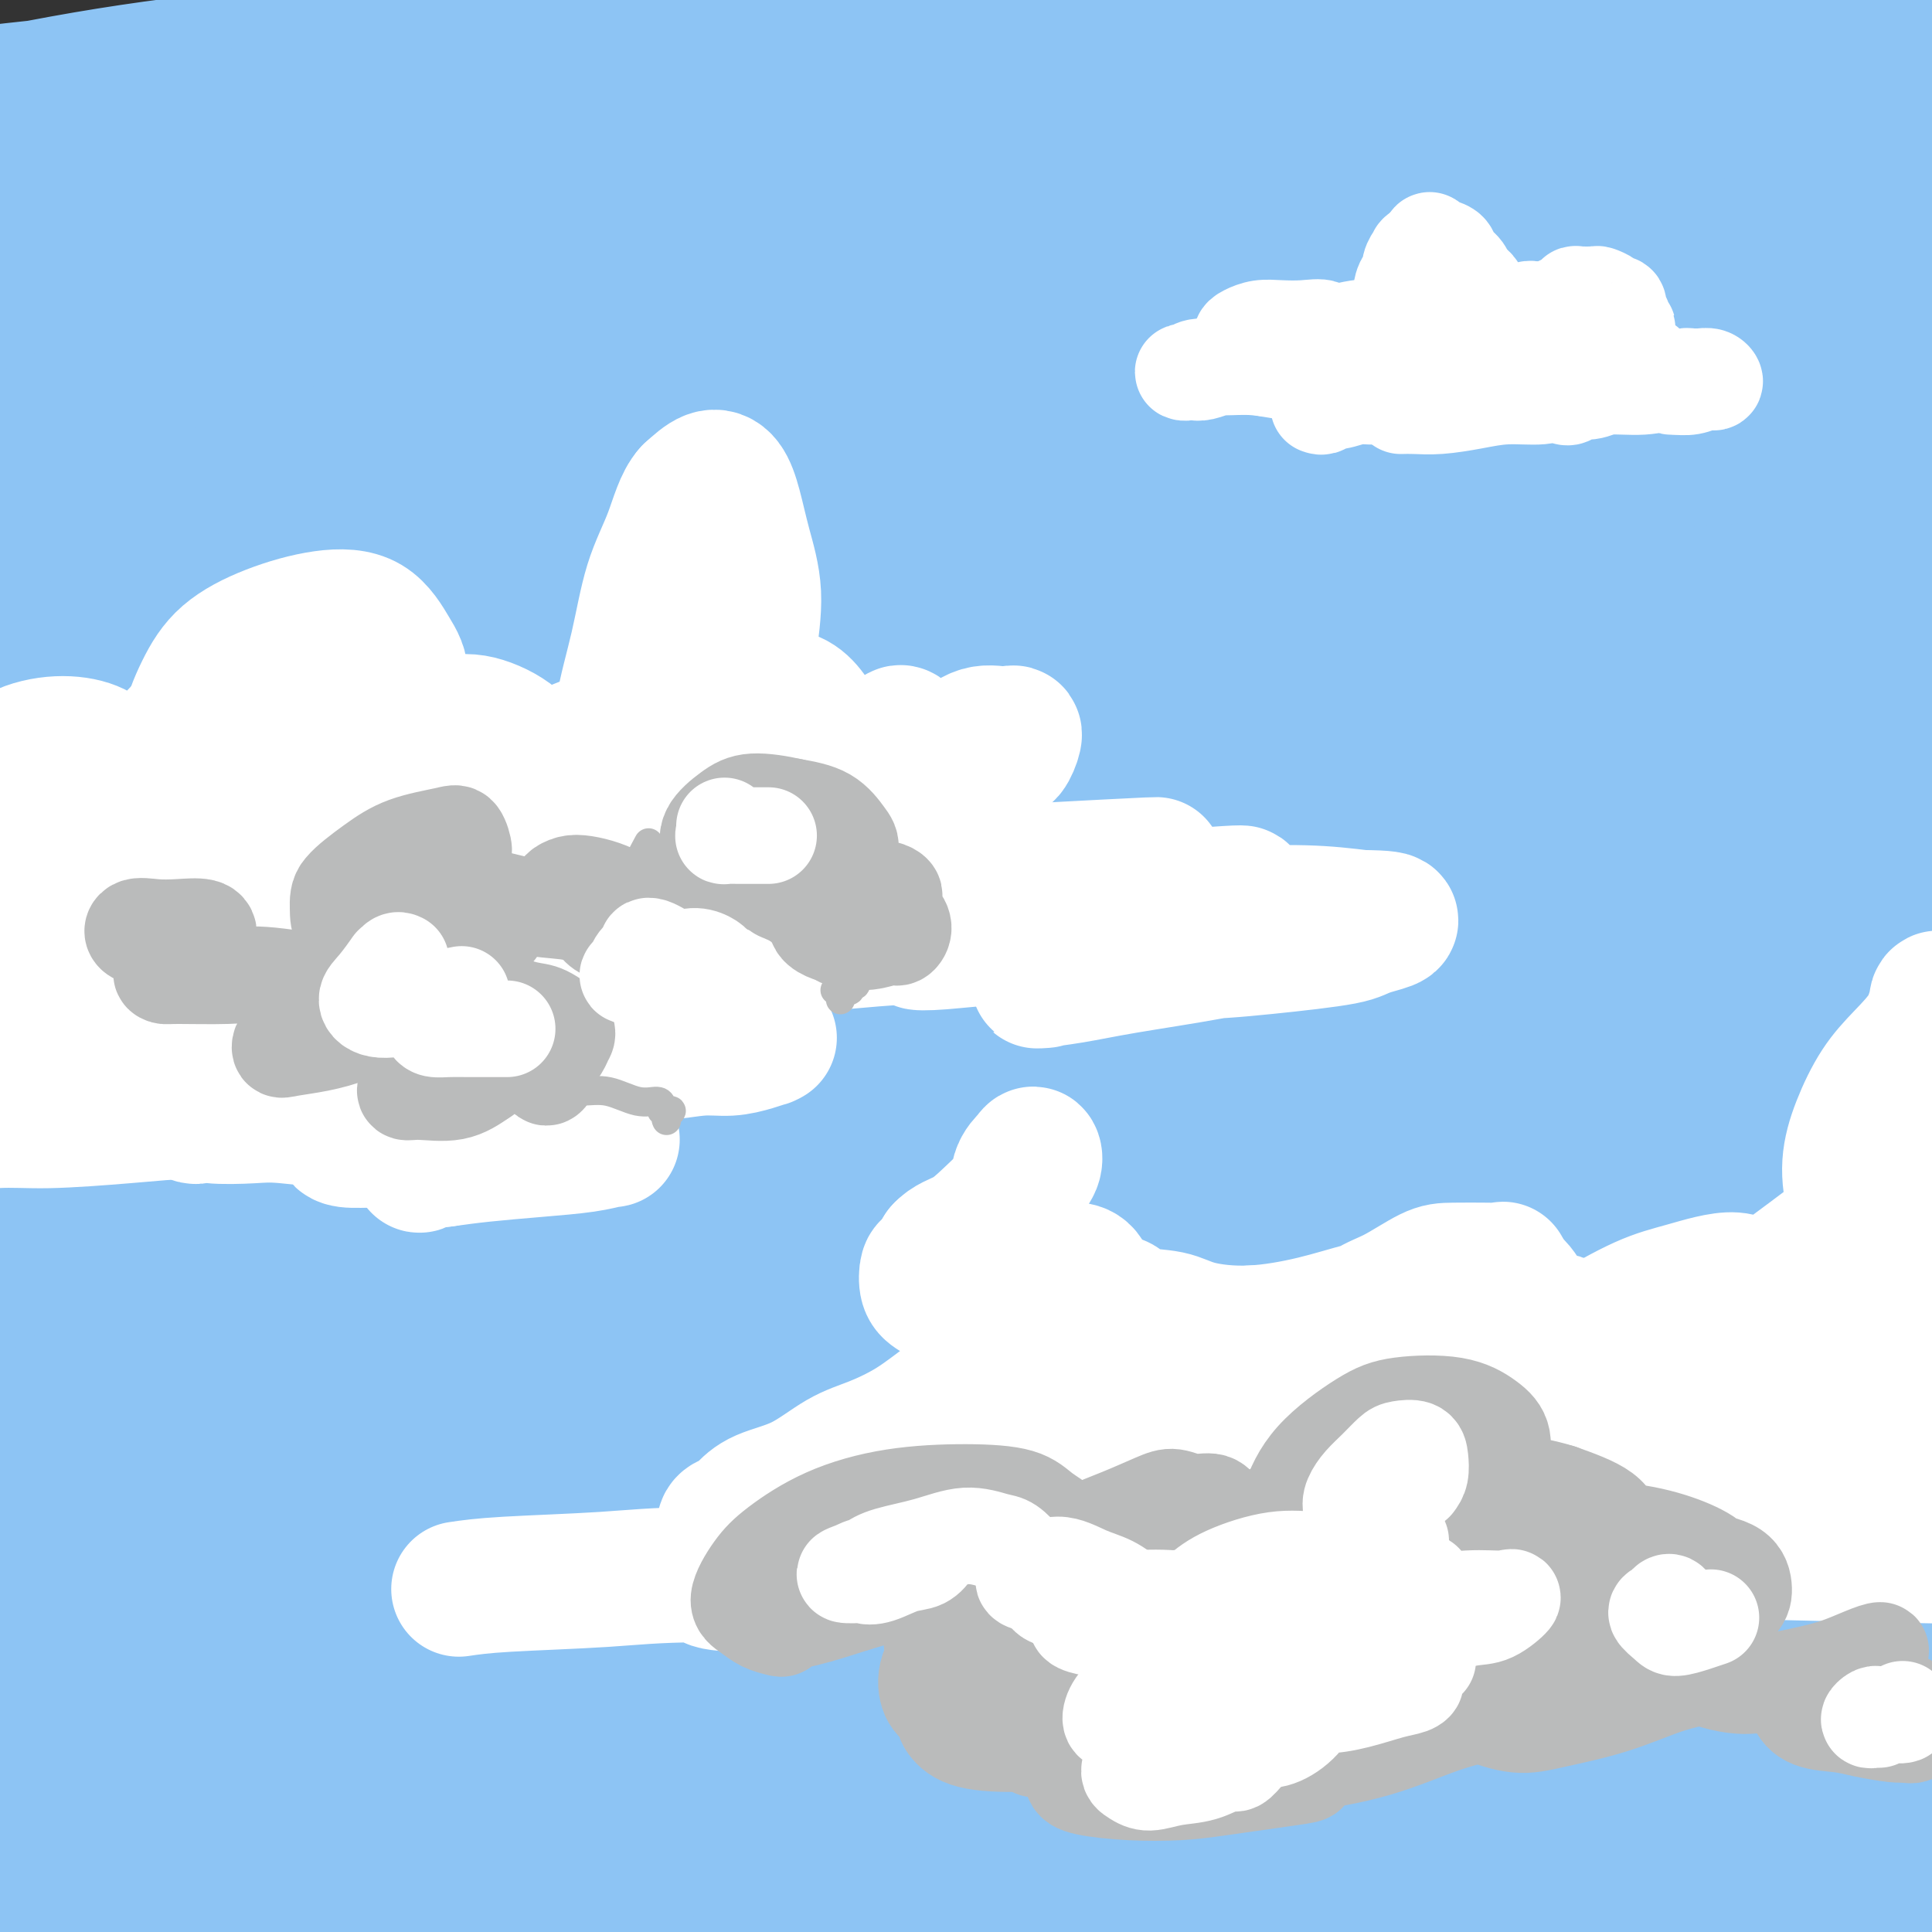 <svg viewBox='0 0 400 400' version='1.1' xmlns='http://www.w3.org/2000/svg' xmlns:xlink='http://www.w3.org/1999/xlink'><rect x="0" y="0" width="400" height="400" fill="#333333" stroke="none"/><g fill='none' stroke='rgb(141,196,244)' stroke-width='28' stroke-linecap='round' stroke-linejoin='round'><path d='M15,388c-0.213,-0.362 -0.427,-0.725 0,-1c0.427,-0.275 1.494,-0.464 3,-1c1.506,-0.536 3.449,-1.419 7,-2c3.551,-0.581 8.709,-0.859 16,-1c7.291,-0.141 16.714,-0.144 25,0c8.286,0.144 15.433,0.434 27,0c11.567,-0.434 27.554,-1.592 46,-2c18.446,-0.408 39.353,-0.065 56,0c16.647,0.065 29.035,-0.148 48,0c18.965,0.148 44.506,0.656 69,2c24.494,1.344 47.941,3.523 66,5c18.059,1.477 30.730,2.252 47,4c16.270,1.748 36.139,4.469 53,7c16.861,2.531 30.712,4.871 42,7c11.288,2.129 20.011,4.048 25,5c4.989,0.952 6.242,0.936 6,1c-0.242,0.064 -1.980,0.209 -8,0c-6.020,-0.209 -16.321,-0.773 -30,-2c-13.679,-1.227 -30.734,-3.116 -51,-5c-20.266,-1.884 -43.742,-3.761 -71,-5c-27.258,-1.239 -58.298,-1.839 -82,-2c-23.702,-0.161 -40.067,0.119 -64,1c-23.933,0.881 -55.433,2.363 -83,4c-27.567,1.637 -51.200,3.427 -73,5c-21.800,1.573 -41.766,2.928 -55,4c-13.234,1.072 -19.737,1.862 -27,2c-7.263,0.138 -15.286,-0.375 -18,-1c-2.714,-0.625 -0.119,-1.364 5,-3c5.119,-1.636 12.763,-4.171 24,-7c11.237,-2.829 26.068,-5.951 45,-9c18.932,-3.049 41.966,-6.024 65,-9'/><path d='M128,385c25.841,-3.977 35.444,-4.921 56,-6c20.556,-1.079 52.065,-2.295 80,-3c27.935,-0.705 52.295,-0.899 76,0c23.705,0.899 46.756,2.891 67,5c20.244,2.109 37.681,4.334 50,6c12.319,1.666 19.519,2.773 26,4c6.481,1.227 12.242,2.575 14,3c1.758,0.425 -0.486,-0.072 -9,-1c-8.514,-0.928 -23.298,-2.285 -37,-4c-13.702,-1.715 -26.321,-3.787 -48,-6c-21.679,-2.213 -52.418,-4.565 -85,-7c-32.582,-2.435 -67.009,-4.952 -102,-6c-34.991,-1.048 -70.548,-0.627 -106,1c-35.452,1.627 -70.798,4.462 -96,7c-25.202,2.538 -40.259,4.781 -58,8c-17.741,3.219 -38.167,7.413 -51,10c-12.833,2.587 -18.074,3.566 -18,4c0.074,0.434 5.463,0.322 12,-1c6.537,-1.322 14.223,-3.853 31,-8c16.777,-4.147 42.646,-9.909 71,-16c28.354,-6.091 59.194,-12.510 91,-18c31.806,-5.490 64.577,-10.051 100,-13c35.423,-2.949 73.499,-4.284 101,-5c27.501,-0.716 44.428,-0.811 67,0c22.572,0.811 50.791,2.528 72,5c21.209,2.472 35.409,5.699 45,8c9.591,2.301 14.573,3.677 18,5c3.427,1.323 5.300,2.592 -3,3c-8.300,0.408 -26.773,-0.044 -42,-1c-15.227,-0.956 -27.208,-2.416 -50,-4c-22.792,-1.584 -56.396,-3.292 -90,-5'/><path d='M310,350c-40.911,-2.054 -73.190,-2.688 -109,-2c-35.810,0.688 -75.151,2.699 -112,6c-36.849,3.301 -71.206,7.892 -95,12c-23.794,4.108 -37.024,7.734 -52,12c-14.976,4.266 -31.698,9.173 -42,13c-10.302,3.827 -14.182,6.573 -13,8c1.182,1.427 7.427,1.534 16,1c8.573,-0.534 19.473,-1.711 38,-5c18.527,-3.289 44.682,-8.691 74,-14c29.318,-5.309 61.801,-10.526 96,-15c34.199,-4.474 70.115,-8.206 108,-10c37.885,-1.794 77.739,-1.649 106,-1c28.261,0.649 44.931,1.804 69,4c24.069,2.196 55.539,5.433 77,9c21.461,3.567 32.913,7.464 41,10c8.087,2.536 12.809,3.710 16,5c3.191,1.290 4.852,2.695 -5,2c-9.852,-0.695 -31.217,-3.489 -49,-6c-17.783,-2.511 -31.985,-4.739 -57,-8c-25.015,-3.261 -60.845,-7.554 -97,-11c-36.155,-3.446 -72.635,-6.043 -113,-7c-40.365,-0.957 -84.614,-0.273 -117,1c-32.386,1.273 -52.909,3.134 -79,6c-26.091,2.866 -57.751,6.737 -80,10c-22.249,3.263 -35.087,5.919 -43,8c-7.913,2.081 -10.902,3.588 -8,3c2.902,-0.588 11.695,-3.271 22,-6c10.305,-2.729 22.123,-5.505 41,-10c18.877,-4.495 44.813,-10.710 74,-17c29.187,-6.290 61.625,-12.654 96,-17c34.375,-4.346 70.688,-6.673 107,-9'/><path d='M220,322c29.735,-1.893 50.573,-2.125 78,-2c27.427,0.125 61.442,0.609 90,2c28.558,1.391 51.658,3.691 69,6c17.342,2.309 28.926,4.627 35,6c6.074,1.373 6.638,1.799 5,2c-1.638,0.201 -5.480,0.175 -16,0c-10.520,-0.175 -27.720,-0.499 -50,-2c-22.280,-1.501 -49.641,-4.180 -84,-6c-34.359,-1.820 -75.716,-2.783 -108,-3c-32.284,-0.217 -55.495,0.311 -89,2c-33.505,1.689 -77.305,4.539 -116,9c-38.695,4.461 -72.284,10.534 -102,18c-29.716,7.466 -55.558,16.325 -72,22c-16.442,5.675 -23.483,8.167 -26,10c-2.517,1.833 -0.509,3.006 7,2c7.509,-1.006 20.517,-4.192 40,-9c19.483,-4.808 45.439,-11.237 77,-19c31.561,-7.763 68.728,-16.859 107,-24c38.272,-7.141 77.651,-12.327 120,-16c42.349,-3.673 87.668,-5.832 121,-7c33.332,-1.168 54.678,-1.346 82,0c27.322,1.346 60.622,4.216 85,7c24.378,2.784 39.836,5.481 50,7c10.164,1.519 15.033,1.861 13,2c-2.033,0.139 -10.970,0.075 -21,-1c-10.030,-1.075 -21.154,-3.162 -43,-6c-21.846,-2.838 -54.415,-6.426 -90,-10c-35.585,-3.574 -74.188,-7.133 -118,-9c-43.812,-1.867 -92.834,-2.041 -131,-1c-38.166,1.041 -65.476,3.297 -98,8c-32.524,4.703 -70.262,11.851 -108,19'/><path d='M-73,329c-29.591,6.884 -49.570,14.593 -61,19c-11.430,4.407 -14.312,5.511 -10,5c4.312,-0.511 15.816,-2.636 28,-6c12.184,-3.364 25.046,-7.965 50,-15c24.954,-7.035 61.999,-16.504 100,-25c38.001,-8.496 76.956,-16.019 119,-21c42.044,-4.981 87.176,-7.420 122,-8c34.824,-0.580 59.341,0.698 89,3c29.659,2.302 64.462,5.626 91,9c26.538,3.374 44.812,6.796 57,9c12.188,2.204 18.288,3.190 18,3c-0.288,-0.190 -6.966,-1.556 -14,-3c-7.034,-1.444 -14.425,-2.965 -32,-5c-17.575,-2.035 -45.335,-4.583 -76,-7c-30.665,-2.417 -64.234,-4.705 -106,-5c-41.766,-0.295 -91.728,1.401 -127,3c-35.272,1.599 -55.854,3.101 -99,12c-43.146,8.899 -108.857,25.196 -147,37c-38.143,11.804 -48.717,19.116 -59,26c-10.283,6.884 -20.274,13.340 -19,15c1.274,1.660 13.814,-1.477 37,-10c23.186,-8.523 57.017,-22.431 86,-34c28.983,-11.569 53.118,-20.798 88,-32c34.882,-11.202 80.511,-24.377 127,-33c46.489,-8.623 93.839,-12.694 139,-14c45.161,-1.306 88.134,0.154 121,3c32.866,2.846 55.624,7.077 69,10c13.376,2.923 17.369,4.536 19,5c1.631,0.464 0.901,-0.221 -7,-2c-7.901,-1.779 -22.972,-4.651 -46,-8c-23.028,-3.349 -54.014,-7.174 -85,-11'/><path d='M399,249c-34.161,-4.294 -50.563,-4.527 -83,-5c-32.437,-0.473 -80.911,-1.184 -127,1c-46.089,2.184 -89.795,7.262 -132,15c-42.205,7.738 -82.909,18.136 -113,29c-30.091,10.864 -49.570,22.193 -61,29c-11.430,6.807 -14.813,9.091 -7,7c7.813,-2.091 26.820,-8.559 44,-15c17.180,-6.441 32.531,-12.857 60,-23c27.469,-10.143 67.056,-24.015 107,-36c39.944,-11.985 80.246,-22.085 124,-29c43.754,-6.915 90.961,-10.645 124,-12c33.039,-1.355 51.911,-0.336 77,3c25.089,3.336 56.397,8.988 76,13c19.603,4.012 27.502,6.383 32,8c4.498,1.617 5.597,2.478 -3,2c-8.597,-0.478 -26.888,-2.296 -44,-4c-17.112,-1.704 -33.045,-3.293 -62,-5c-28.955,-1.707 -70.933,-3.530 -114,-4c-43.067,-0.470 -87.223,0.415 -135,6c-47.777,5.585 -99.176,15.870 -136,25c-36.824,9.130 -59.074,17.104 -82,28c-22.926,10.896 -46.530,24.712 -57,32c-10.470,7.288 -7.807,8.048 1,6c8.807,-2.048 23.757,-6.903 48,-17c24.243,-10.097 57.778,-25.437 85,-37c27.222,-11.563 48.131,-19.350 81,-29c32.869,-9.650 77.700,-21.163 120,-28c42.300,-6.837 82.070,-8.998 121,-8c38.930,0.998 77.020,5.153 101,9c23.980,3.847 33.852,7.385 41,10c7.148,2.615 11.574,4.308 16,6'/><path d='M501,226c5.973,2.022 -7.593,-0.922 -25,-4c-17.407,-3.078 -38.655,-6.291 -70,-9c-31.345,-2.709 -72.788,-4.916 -106,-6c-33.212,-1.084 -58.192,-1.047 -97,2c-38.808,3.047 -91.445,9.104 -138,19c-46.555,9.896 -87.029,23.633 -118,37c-30.971,13.367 -52.438,26.365 -64,34c-11.562,7.635 -13.220,9.908 -3,7c10.220,-2.908 32.317,-10.995 51,-19c18.683,-8.005 33.952,-15.926 61,-27c27.048,-11.074 65.875,-25.299 105,-37c39.125,-11.701 78.547,-20.878 120,-27c41.453,-6.122 84.936,-9.190 116,-10c31.064,-0.810 49.709,0.637 71,3c21.291,2.363 45.230,5.643 58,8c12.770,2.357 14.372,3.790 11,3c-3.372,-0.790 -11.719,-3.802 -32,-7c-20.281,-3.198 -52.497,-6.580 -79,-9c-26.503,-2.420 -47.293,-3.877 -82,-4c-34.707,-0.123 -83.330,1.088 -130,6c-46.670,4.912 -91.385,13.524 -131,26c-39.615,12.476 -74.130,28.815 -94,39c-19.870,10.185 -25.095,14.216 -26,17c-0.905,2.784 2.511,4.319 15,0c12.489,-4.319 34.050,-14.494 60,-26c25.950,-11.506 56.287,-24.345 94,-37c37.713,-12.655 82.802,-25.126 117,-33c34.198,-7.874 57.507,-11.152 90,-14c32.493,-2.848 74.171,-5.267 107,-4c32.829,1.267 56.808,6.219 71,10c14.192,3.781 18.596,6.390 23,9'/><path d='M476,173c0.472,1.564 -9.847,0.974 -21,0c-11.153,-0.974 -23.140,-2.332 -46,-4c-22.860,-1.668 -56.591,-3.646 -93,-4c-36.409,-0.354 -75.494,0.916 -120,6c-44.506,5.084 -94.433,13.981 -130,21c-35.567,7.019 -56.776,12.161 -88,26c-31.224,13.839 -72.464,36.377 -90,47c-17.536,10.623 -11.369,9.331 -2,6c9.369,-3.331 21.941,-8.701 42,-19c20.059,-10.299 47.604,-25.528 83,-41c35.396,-15.472 78.643,-31.187 112,-42c33.357,-10.813 56.824,-16.723 89,-23c32.176,-6.277 73.062,-12.920 110,-15c36.938,-2.080 69.927,0.404 95,4c25.073,3.596 42.230,8.302 51,11c8.770,2.698 9.153,3.386 7,4c-2.153,0.614 -6.841,1.154 -21,0c-14.159,-1.154 -37.787,-4.000 -66,-6c-28.213,-2.000 -61.011,-3.152 -100,-3c-38.989,0.152 -84.170,1.609 -120,4c-35.830,2.391 -62.307,5.715 -97,13c-34.693,7.285 -77.600,18.531 -109,30c-31.400,11.469 -51.293,23.162 -62,31c-10.707,7.838 -12.227,11.820 -4,12c8.227,0.180 26.201,-3.442 43,-8c16.799,-4.558 32.424,-10.051 59,-19c26.576,-8.949 64.102,-21.354 102,-32c37.898,-10.646 76.169,-19.534 118,-25c41.831,-5.466 87.224,-7.510 120,-8c32.776,-0.490 52.936,0.574 72,3c19.064,2.426 37.032,6.213 55,10'/><path d='M465,152c10.563,1.740 9.472,1.091 5,0c-4.472,-1.091 -12.324,-2.623 -28,-5c-15.676,-2.377 -39.178,-5.599 -71,-8c-31.822,-2.401 -71.966,-3.983 -104,-5c-32.034,-1.017 -55.959,-1.470 -93,1c-37.041,2.470 -87.199,7.862 -132,17c-44.801,9.138 -84.246,22.021 -111,32c-26.754,9.979 -40.815,17.055 -48,22c-7.185,4.945 -7.492,7.761 -3,7c4.492,-0.761 13.783,-5.098 32,-13c18.217,-7.902 45.361,-19.369 77,-31c31.639,-11.631 67.773,-23.427 105,-34c37.227,-10.573 75.546,-19.922 114,-26c38.454,-6.078 77.041,-8.883 107,-10c29.959,-1.117 51.289,-0.545 73,1c21.711,1.545 43.802,4.065 58,6c14.198,1.935 20.503,3.287 20,4c-0.503,0.713 -7.814,0.788 -17,0c-9.186,-0.788 -20.247,-2.439 -42,-4c-21.753,-1.561 -54.199,-3.030 -90,-4c-35.801,-0.970 -74.956,-1.439 -117,1c-42.044,2.439 -86.975,7.788 -129,17c-42.025,9.212 -81.142,22.287 -106,32c-24.858,9.713 -35.457,16.065 -42,21c-6.543,4.935 -9.031,8.453 -4,8c5.031,-0.453 17.580,-4.878 41,-13c23.420,-8.122 57.712,-19.942 82,-29c24.288,-9.058 38.572,-15.356 76,-24c37.428,-8.644 98.000,-19.635 138,-25c40.000,-5.365 59.429,-5.104 86,-3c26.571,2.104 60.286,6.052 94,10'/><path d='M436,97c24.624,4.171 39.182,9.599 47,13c7.818,3.401 8.894,4.774 8,5c-0.894,0.226 -3.758,-0.696 -16,-2c-12.242,-1.304 -33.860,-2.989 -60,-6c-26.140,-3.011 -56.800,-7.346 -96,-10c-39.200,-2.654 -86.941,-3.627 -124,-3c-37.059,0.627 -63.437,2.853 -99,8c-35.563,5.147 -80.312,13.215 -112,21c-31.688,7.785 -50.316,15.287 -59,20c-8.684,4.713 -7.425,6.637 3,5c10.425,-1.637 30.017,-6.837 48,-12c17.983,-5.163 34.358,-10.290 64,-18c29.642,-7.710 72.552,-18.001 112,-25c39.448,-6.999 75.436,-10.704 112,-12c36.564,-1.296 73.705,-0.183 106,3c32.295,3.183 59.745,8.434 77,12c17.255,3.566 24.317,5.445 29,7c4.683,1.555 6.987,2.785 4,2c-2.987,-0.785 -11.267,-3.585 -31,-7c-19.733,-3.415 -50.921,-7.445 -73,-11c-22.079,-3.555 -35.050,-6.637 -78,-8c-42.950,-1.363 -115.880,-1.009 -163,1c-47.120,2.009 -68.431,5.673 -101,14c-32.569,8.327 -76.395,21.316 -103,31c-26.605,9.684 -35.989,16.062 -38,19c-2.011,2.938 3.352,2.435 19,-2c15.648,-4.435 41.580,-12.802 63,-20c21.420,-7.198 38.329,-13.228 64,-21c25.671,-7.772 60.104,-17.285 95,-25c34.896,-7.715 70.256,-13.633 103,-17c32.744,-3.367 62.872,-4.184 93,-5'/><path d='M330,54c24.787,-0.529 40.254,0.648 57,3c16.746,2.352 34.769,5.878 45,8c10.231,2.122 12.669,2.840 11,3c-1.669,0.160 -7.445,-0.236 -23,-2c-15.555,-1.764 -40.887,-4.894 -63,-7c-22.113,-2.106 -41.005,-3.188 -73,-4c-31.995,-0.812 -77.093,-1.356 -122,1c-44.907,2.356 -89.623,7.610 -132,16c-42.377,8.390 -82.414,19.915 -109,29c-26.586,9.085 -39.719,15.729 -46,20c-6.281,4.271 -5.709,6.168 0,5c5.709,-1.168 16.556,-5.401 35,-13c18.444,-7.599 44.484,-18.565 72,-29c27.516,-10.435 56.509,-20.339 92,-29c35.491,-8.661 77.481,-16.077 107,-21c29.519,-4.923 46.566,-7.351 73,-8c26.434,-0.649 62.256,0.481 90,3c27.744,2.519 47.409,6.427 61,10c13.591,3.573 21.106,6.810 23,8c1.894,1.190 -1.835,0.333 -7,0c-5.165,-0.333 -11.767,-0.142 -27,-1c-15.233,-0.858 -39.098,-2.764 -66,-5c-26.902,-2.236 -56.840,-4.801 -94,-6c-37.160,-1.199 -81.543,-1.030 -115,0c-33.457,1.030 -55.987,2.923 -85,7c-29.013,4.077 -64.509,10.338 -87,16c-22.491,5.662 -31.977,10.724 -36,14c-4.023,3.276 -2.584,4.765 9,3c11.584,-1.765 33.311,-6.783 53,-12c19.689,-5.217 37.340,-10.633 67,-17c29.660,-6.367 71.330,-13.683 113,-21'/><path d='M153,25c38.820,-5.730 79.371,-9.557 122,-10c42.629,-0.443 87.336,2.496 117,6c29.664,3.504 44.285,7.574 62,13c17.715,5.426 38.526,12.208 48,15c9.474,2.792 7.613,1.593 4,1c-3.613,-0.593 -8.977,-0.581 -21,-2c-12.023,-1.419 -30.704,-4.269 -57,-8c-26.296,-3.731 -60.207,-8.341 -87,-12c-26.793,-3.659 -46.469,-6.365 -78,-9c-31.531,-2.635 -74.916,-5.199 -114,-6c-39.084,-0.801 -73.867,0.161 -103,2c-29.133,1.839 -52.617,4.554 -68,7c-15.383,2.446 -22.666,4.622 -26,6c-3.334,1.378 -2.717,1.958 3,2c5.717,0.042 16.536,-0.453 34,-4c17.464,-3.547 41.572,-10.146 69,-16c27.428,-5.854 58.176,-10.965 92,-15c33.824,-4.035 70.726,-6.996 99,-8c28.274,-1.004 47.922,-0.053 73,2c25.078,2.053 55.586,5.206 79,9c23.414,3.794 39.733,8.227 51,12c11.267,3.773 17.480,6.886 22,9c4.520,2.114 7.347,3.230 1,4c-6.347,0.770 -21.866,1.196 -35,1c-13.134,-0.196 -23.882,-1.013 -46,-3c-22.118,-1.987 -55.605,-5.145 -91,-8c-35.395,-2.855 -72.697,-5.406 -113,-6c-40.303,-0.594 -83.607,0.769 -116,3c-32.393,2.231 -53.875,5.332 -80,11c-26.125,5.668 -56.893,13.905 -74,19c-17.107,5.095 -20.554,7.047 -24,9'/><path d='M-104,49c-13.599,5.062 1.402,3.719 20,1c18.598,-2.719 40.792,-6.812 60,-11c19.208,-4.188 35.431,-8.471 61,-13c25.569,-4.529 60.484,-9.303 95,-13c34.516,-3.697 68.635,-6.316 103,-7c34.365,-0.684 68.978,0.569 94,2c25.022,1.431 40.454,3.041 59,6c18.546,2.959 40.205,7.267 55,10c14.795,2.733 22.724,3.890 27,5c4.276,1.110 4.898,2.173 -1,2c-5.898,-0.173 -18.315,-1.582 -31,-3c-12.685,-1.418 -25.638,-2.843 -50,-4c-24.362,-1.157 -60.132,-2.044 -97,-1c-36.868,1.044 -74.833,4.018 -116,12c-41.167,7.982 -85.535,20.970 -117,32c-31.465,11.030 -50.028,20.101 -71,35c-20.972,14.899 -44.352,35.624 -53,45c-8.648,9.376 -2.564,7.402 8,5c10.564,-2.402 25.607,-5.231 47,-11c21.393,-5.769 49.135,-14.476 82,-23c32.865,-8.524 70.854,-16.864 100,-22c29.146,-5.136 49.447,-7.069 79,-8c29.553,-0.931 68.356,-0.861 96,1c27.644,1.861 44.130,5.511 53,8c8.870,2.489 10.123,3.816 0,5c-10.123,1.184 -31.621,2.226 -52,3c-20.379,0.774 -39.637,1.279 -70,5c-30.363,3.721 -71.829,10.657 -111,22c-39.171,11.343 -76.046,27.092 -109,47c-32.954,19.908 -61.987,43.974 -79,60c-17.013,16.026 -22.007,24.013 -27,32'/><path d='M-49,271c-5.319,8.207 -5.118,12.724 2,11c7.118,-1.724 21.153,-9.688 39,-21c17.847,-11.312 39.505,-25.973 68,-42c28.495,-16.027 63.825,-33.421 90,-45c26.175,-11.579 43.194,-17.344 69,-24c25.806,-6.656 60.400,-14.203 87,-19c26.600,-4.797 45.206,-6.845 56,-8c10.794,-1.155 13.777,-1.416 6,-1c-7.777,0.416 -26.312,1.508 -44,3c-17.688,1.492 -34.528,3.383 -62,9c-27.472,5.617 -65.576,14.960 -102,28c-36.424,13.040 -71.168,29.777 -103,52c-31.832,22.223 -60.751,49.930 -79,70c-18.249,20.070 -25.829,32.501 -31,45c-5.171,12.499 -7.932,25.065 -6,29c1.932,3.935 8.556,-0.761 21,-11c12.444,-10.239 30.708,-26.022 55,-46c24.292,-19.978 54.613,-44.152 81,-62c26.387,-17.848 48.842,-29.371 72,-39c23.158,-9.629 47.021,-17.363 73,-24c25.979,-6.637 54.075,-12.176 75,-14c20.925,-1.824 34.681,0.067 41,2c6.319,1.933 5.201,3.908 -5,7c-10.201,3.092 -29.487,7.299 -58,14c-28.513,6.701 -66.254,15.894 -96,24c-29.746,8.106 -51.497,15.125 -82,28c-30.503,12.875 -69.756,31.605 -101,50c-31.244,18.395 -54.478,36.457 -69,48c-14.522,11.543 -20.333,16.569 -24,20c-3.667,3.431 -5.191,5.266 1,2c6.191,-3.266 20.095,-11.633 34,-20'/><path d='M-41,337c15.267,-9.316 35.933,-23.607 63,-38c27.067,-14.393 60.534,-28.889 87,-39c26.466,-10.111 45.932,-15.837 72,-21c26.068,-5.163 58.739,-9.763 86,-11c27.261,-1.237 49.111,0.889 63,2c13.889,1.111 19.817,1.205 24,2c4.183,0.795 6.621,2.289 3,4c-3.621,1.711 -13.300,3.637 -31,6c-17.700,2.363 -43.422,5.161 -65,8c-21.578,2.839 -39.014,5.720 -65,11c-25.986,5.280 -60.523,12.961 -93,23c-32.477,10.039 -62.895,22.437 -90,36c-27.105,13.563 -50.896,28.290 -66,40c-15.104,11.710 -21.519,20.403 -24,25c-2.481,4.597 -1.026,5.097 6,3c7.026,-2.097 19.625,-6.791 37,-15c17.375,-8.209 39.527,-19.933 66,-32c26.473,-12.067 57.267,-24.476 89,-36c31.733,-11.524 64.404,-22.163 101,-30c36.596,-7.837 77.118,-12.873 106,-15c28.882,-2.127 46.125,-1.344 68,0c21.875,1.344 48.382,3.250 66,6c17.618,2.750 26.348,6.343 32,9c5.652,2.657 8.226,4.378 5,6c-3.226,1.622 -12.253,3.145 -21,4c-8.747,0.855 -17.213,1.043 -34,1c-16.787,-0.043 -41.893,-0.318 -69,1c-27.107,1.318 -56.214,4.230 -87,9c-30.786,4.770 -63.250,11.400 -87,18c-23.750,6.600 -38.786,13.172 -51,19c-12.214,5.828 -21.607,10.914 -31,16'/><path d='M119,349c-4.602,3.758 -0.606,5.153 11,3c11.606,-2.153 30.824,-7.854 54,-15c23.176,-7.146 50.312,-15.736 72,-22c21.688,-6.264 37.929,-10.202 63,-15c25.071,-4.798 58.973,-10.456 87,-14c28.027,-3.544 50.178,-4.972 68,-5c17.822,-0.028 31.314,1.346 40,2c8.686,0.654 12.568,0.589 9,1c-3.568,0.411 -14.584,1.296 -26,2c-11.416,0.704 -23.232,1.225 -43,3c-19.768,1.775 -47.490,4.804 -77,10c-29.510,5.196 -60.810,12.560 -84,19c-23.190,6.440 -38.272,11.955 -56,20c-17.728,8.045 -38.102,18.620 -50,28c-11.898,9.380 -15.319,17.564 -15,24c0.319,6.436 4.377,11.125 6,13c1.623,1.875 0.812,0.938 0,0'/></g>
<g fill='none' stroke='rgb(255,255,255)' stroke-width='28' stroke-linecap='round' stroke-linejoin='round'><path d='M14,192c-0.133,0.420 -0.267,0.841 0,1c0.267,0.159 0.934,0.057 1,0c0.066,-0.057 -0.468,-0.070 0,0c0.468,0.070 1.937,0.221 3,0c1.063,-0.221 1.721,-0.816 3,-1c1.279,-0.184 3.180,0.043 5,0c1.820,-0.043 3.558,-0.354 6,-1c2.442,-0.646 5.588,-1.626 8,-2c2.412,-0.374 4.089,-0.142 7,0c2.911,0.142 7.055,0.196 11,0c3.945,-0.196 7.690,-0.640 11,-1c3.310,-0.360 6.185,-0.636 10,-1c3.815,-0.364 8.569,-0.815 12,-1c3.431,-0.185 5.539,-0.102 9,0c3.461,0.102 8.275,0.225 13,0c4.725,-0.225 9.360,-0.796 13,-1c3.640,-0.204 6.286,-0.040 10,0c3.714,0.040 8.496,-0.042 13,0c4.504,0.042 8.731,0.208 12,0c3.269,-0.208 5.582,-0.792 8,-1c2.418,-0.208 4.943,-0.041 8,0c3.057,0.041 6.648,-0.044 10,0c3.352,0.044 6.467,0.218 9,0c2.533,-0.218 4.485,-0.829 7,-1c2.515,-0.171 5.592,0.099 8,0c2.408,-0.099 4.145,-0.565 6,-1c1.855,-0.435 3.827,-0.838 5,-1c1.173,-0.162 1.547,-0.082 2,0c0.453,0.082 0.987,0.166 1,0c0.013,-0.166 -0.493,-0.583 -1,-1'/><path d='M224,180c31.758,-1.872 6.154,-0.551 -4,0c-10.154,0.551 -4.857,0.334 -5,0c-0.143,-0.334 -5.726,-0.784 -11,-1c-5.274,-0.216 -10.239,-0.198 -14,0c-3.761,0.198 -6.318,0.576 -11,1c-4.682,0.424 -11.488,0.894 -16,1c-4.512,0.106 -6.731,-0.151 -10,0c-3.269,0.151 -7.590,0.712 -11,1c-3.410,0.288 -5.910,0.304 -7,0c-1.090,-0.304 -0.772,-0.926 -1,-1c-0.228,-0.074 -1.003,0.402 0,0c1.003,-0.402 3.784,-1.682 6,-3c2.216,-1.318 3.866,-2.673 6,-4c2.134,-1.327 4.753,-2.625 7,-4c2.247,-1.375 4.123,-2.828 5,-4c0.877,-1.172 0.757,-2.064 1,-3c0.243,-0.936 0.851,-1.917 1,-3c0.149,-1.083 -0.160,-2.268 -1,-3c-0.840,-0.732 -2.212,-1.013 -3,-1c-0.788,0.013 -0.991,0.319 -2,1c-1.009,0.681 -2.825,1.738 -4,4c-1.175,2.262 -1.711,5.728 -2,9c-0.289,3.272 -0.331,6.349 0,9c0.331,2.651 1.037,4.876 2,7c0.963,2.124 2.185,4.148 3,5c0.815,0.852 1.224,0.533 2,0c0.776,-0.533 1.921,-1.278 3,-3c1.079,-1.722 2.093,-4.420 3,-7c0.907,-2.580 1.706,-5.041 2,-8c0.294,-2.959 0.084,-6.417 0,-9c-0.084,-2.583 -0.042,-4.292 0,-6'/><path d='M163,158c0.223,-5.871 -1.720,-5.547 -3,-6c-1.280,-0.453 -1.896,-1.681 -3,-2c-1.104,-0.319 -2.696,0.272 -4,1c-1.304,0.728 -2.319,1.593 -3,3c-0.681,1.407 -1.028,3.357 -1,5c0.028,1.643 0.430,2.979 1,4c0.570,1.021 1.307,1.727 3,2c1.693,0.273 4.343,0.114 6,0c1.657,-0.114 2.320,-0.183 4,-1c1.680,-0.817 4.375,-2.381 6,-4c1.625,-1.619 2.178,-3.294 2,-5c-0.178,-1.706 -1.088,-3.442 -2,-5c-0.912,-1.558 -1.828,-2.937 -3,-4c-1.172,-1.063 -2.602,-1.809 -5,-2c-2.398,-0.191 -5.764,0.175 -8,1c-2.236,0.825 -3.340,2.110 -5,4c-1.660,1.890 -3.874,4.387 -5,6c-1.126,1.613 -1.162,2.343 -1,4c0.162,1.657 0.523,4.240 1,6c0.477,1.760 1.069,2.697 2,3c0.931,0.303 2.199,-0.027 3,-1c0.801,-0.973 1.134,-2.588 2,-5c0.866,-2.412 2.265,-5.622 3,-8c0.735,-2.378 0.808,-3.923 1,-7c0.192,-3.077 0.505,-7.685 1,-12c0.495,-4.315 1.172,-8.335 1,-12c-0.172,-3.665 -1.192,-6.974 -2,-10c-0.808,-3.026 -1.402,-5.770 -2,-8c-0.598,-2.230 -1.199,-3.947 -2,-5c-0.801,-1.053 -1.800,-1.444 -3,-1c-1.200,0.444 -2.600,1.722 -4,3'/><path d='M143,102c-1.782,1.906 -2.738,5.670 -4,9c-1.262,3.330 -2.829,6.226 -4,10c-1.171,3.774 -1.945,8.426 -3,13c-1.055,4.574 -2.392,9.070 -3,13c-0.608,3.930 -0.486,7.295 0,10c0.486,2.705 1.335,4.749 2,6c0.665,1.251 1.144,1.707 2,2c0.856,0.293 2.087,0.423 3,0c0.913,-0.423 1.506,-1.399 2,-2c0.494,-0.601 0.887,-0.828 1,-1c0.113,-0.172 -0.054,-0.289 -1,0c-0.946,0.289 -2.670,0.984 -4,2c-1.330,1.016 -2.267,2.354 -4,4c-1.733,1.646 -4.261,3.601 -6,6c-1.739,2.399 -2.687,5.242 -3,7c-0.313,1.758 0.010,2.430 0,3c-0.010,0.570 -0.352,1.038 0,1c0.352,-0.038 1.397,-0.582 3,-2c1.603,-1.418 3.763,-3.712 5,-6c1.237,-2.288 1.550,-4.571 2,-7c0.450,-2.429 1.037,-5.003 1,-7c-0.037,-1.997 -0.699,-3.416 -2,-5c-1.301,-1.584 -3.242,-3.332 -5,-4c-1.758,-0.668 -3.332,-0.257 -6,1c-2.668,1.257 -6.430,3.361 -9,5c-2.570,1.639 -3.948,2.814 -6,5c-2.052,2.186 -4.779,5.384 -6,8c-1.221,2.616 -0.935,4.650 -1,6c-0.065,1.350 -0.479,2.017 0,2c0.479,-0.017 1.851,-0.719 3,-2c1.149,-1.281 2.074,-3.140 3,-5'/><path d='M103,174c1.992,-1.728 3.971,-3.548 5,-6c1.029,-2.452 1.108,-5.535 1,-8c-0.108,-2.465 -0.404,-4.310 -2,-6c-1.596,-1.690 -4.493,-3.224 -7,-4c-2.507,-0.776 -4.622,-0.793 -8,0c-3.378,0.793 -8.017,2.395 -12,4c-3.983,1.605 -7.310,3.212 -10,5c-2.690,1.788 -4.744,3.757 -6,5c-1.256,1.243 -1.715,1.759 -1,2c0.715,0.241 2.603,0.207 4,0c1.397,-0.207 2.303,-0.587 4,-2c1.697,-1.413 4.183,-3.860 6,-6c1.817,-2.140 2.963,-3.973 4,-7c1.037,-3.027 1.965,-7.248 2,-10c0.035,-2.752 -0.822,-4.034 -2,-6c-1.178,-1.966 -2.678,-4.616 -5,-6c-2.322,-1.384 -5.467,-1.501 -9,-1c-3.533,0.501 -7.453,1.620 -11,3c-3.547,1.380 -6.719,3.020 -9,5c-2.281,1.980 -3.671,4.300 -5,7c-1.329,2.700 -2.599,5.778 -3,9c-0.401,3.222 0.066,6.586 1,9c0.934,2.414 2.336,3.877 4,5c1.664,1.123 3.591,1.904 5,2c1.409,0.096 2.300,-0.494 3,-1c0.700,-0.506 1.208,-0.927 1,-2c-0.208,-1.073 -1.133,-2.799 -3,-4c-1.867,-1.201 -4.676,-1.879 -7,-2c-2.324,-0.121 -4.164,0.314 -7,1c-2.836,0.686 -6.667,1.625 -10,3c-3.333,1.375 -6.166,3.188 -9,5'/><path d='M17,168c-4.854,2.241 -3.990,3.345 -4,4c-0.010,0.655 -0.894,0.861 0,1c0.894,0.139 3.565,0.211 5,0c1.435,-0.211 1.632,-0.704 3,-2c1.368,-1.296 3.906,-3.396 5,-5c1.094,-1.604 0.744,-2.713 0,-4c-0.744,-1.287 -1.883,-2.752 -3,-4c-1.117,-1.248 -2.213,-2.280 -4,-3c-1.787,-0.720 -4.266,-1.128 -7,-1c-2.734,0.128 -5.724,0.791 -8,2c-2.276,1.209 -3.838,2.964 -5,5c-1.162,2.036 -1.924,4.351 -2,6c-0.076,1.649 0.534,2.630 2,4c1.466,1.370 3.789,3.130 7,4c3.211,0.870 7.311,0.851 12,1c4.689,0.149 9.966,0.465 14,0c4.034,-0.465 6.825,-1.711 10,-3c3.175,-1.289 6.733,-2.621 9,-4c2.267,-1.379 3.242,-2.804 3,-4c-0.242,-1.196 -1.703,-2.163 -4,-3c-2.297,-0.837 -5.432,-1.543 -8,-2c-2.568,-0.457 -4.571,-0.665 -9,0c-4.429,0.665 -11.284,2.203 -15,3c-3.716,0.797 -4.294,0.852 -5,2c-0.706,1.148 -1.539,3.389 -1,5c0.539,1.611 2.449,2.593 6,3c3.551,0.407 8.741,0.239 13,0c4.259,-0.239 7.585,-0.549 13,-2c5.415,-1.451 12.919,-4.045 19,-6c6.081,-1.955 10.737,-3.273 14,-5c3.263,-1.727 5.131,-3.864 7,-6'/><path d='M84,154c1.206,-2.139 0.721,-4.488 0,-6c-0.721,-1.512 -1.678,-2.188 -4,-3c-2.322,-0.812 -6.008,-1.759 -10,-2c-3.992,-0.241 -8.289,0.224 -13,1c-4.711,0.776 -9.837,1.863 -13,3c-3.163,1.137 -4.362,2.322 -6,4c-1.638,1.678 -3.716,3.847 -4,6c-0.284,2.153 1.224,4.288 3,6c1.776,1.712 3.818,3.000 7,4c3.182,1.000 7.504,1.712 11,2c3.496,0.288 6.166,0.154 10,0c3.834,-0.154 8.834,-0.326 13,-1c4.166,-0.674 7.499,-1.849 10,-3c2.501,-1.151 4.168,-2.276 5,-3c0.832,-0.724 0.827,-1.046 0,-1c-0.827,0.046 -2.477,0.461 -4,1c-1.523,0.539 -2.917,1.202 -4,2c-1.083,0.798 -1.853,1.732 -2,3c-0.147,1.268 0.329,2.870 2,4c1.671,1.130 4.537,1.786 7,2c2.463,0.214 4.525,-0.015 8,0c3.475,0.015 8.364,0.274 13,0c4.636,-0.274 9.018,-1.080 13,-2c3.982,-0.920 7.564,-1.953 11,-3c3.436,-1.047 6.727,-2.109 9,-3c2.273,-0.891 3.527,-1.612 4,-2c0.473,-0.388 0.165,-0.444 0,-1c-0.165,-0.556 -0.189,-1.613 0,-2c0.189,-0.387 0.589,-0.104 1,0c0.411,0.104 0.832,0.030 2,0c1.168,-0.030 3.084,-0.015 5,0'/><path d='M158,160c2.454,0.272 4.588,0.953 7,1c2.412,0.047 5.102,-0.540 8,-1c2.898,-0.460 6.003,-0.792 8,-1c1.997,-0.208 2.886,-0.293 4,-1c1.114,-0.707 2.453,-2.037 3,-3c0.547,-0.963 0.304,-1.559 0,-2c-0.304,-0.441 -0.668,-0.728 -1,-1c-0.332,-0.272 -0.634,-0.528 -1,0c-0.366,0.528 -0.798,1.839 -1,3c-0.202,1.161 -0.174,2.171 0,3c0.174,0.829 0.494,1.475 2,2c1.506,0.525 4.198,0.928 6,1c1.802,0.072 2.714,-0.186 5,-1c2.286,-0.814 5.947,-2.182 8,-3c2.053,-0.818 2.499,-1.085 3,-2c0.501,-0.915 1.057,-2.480 1,-3c-0.057,-0.520 -0.726,0.003 -2,0c-1.274,-0.003 -3.153,-0.532 -5,0c-1.847,0.532 -3.662,2.126 -6,4c-2.338,1.874 -5.198,4.027 -7,6c-1.802,1.973 -2.547,3.766 -3,5c-0.453,1.234 -0.615,1.909 0,3c0.615,1.091 2.006,2.598 3,3c0.994,0.402 1.591,-0.303 3,-1c1.409,-0.697 3.629,-1.388 5,-2c1.371,-0.612 1.895,-1.147 2,-2c0.105,-0.853 -0.207,-2.024 -1,-3c-0.793,-0.976 -2.068,-1.756 -4,-2c-1.932,-0.244 -4.520,0.050 -8,0c-3.480,-0.050 -7.851,-0.443 -12,0c-4.149,0.443 -8.074,1.721 -12,3'/><path d='M163,166c-3.405,0.769 -5.916,1.191 -8,2c-2.084,0.809 -3.739,2.006 -5,3c-1.261,0.994 -2.127,1.786 -3,2c-0.873,0.214 -1.754,-0.150 -3,0c-1.246,0.150 -2.857,0.814 -4,1c-1.143,0.186 -1.818,-0.105 -4,0c-2.182,0.105 -5.870,0.606 -10,1c-4.130,0.394 -8.701,0.681 -14,1c-5.299,0.319 -11.327,0.671 -17,1c-5.673,0.329 -10.992,0.635 -16,1c-5.008,0.365 -9.704,0.787 -13,1c-3.296,0.213 -5.190,0.216 -8,0c-2.810,-0.216 -6.536,-0.650 -9,-1c-2.464,-0.350 -3.666,-0.616 -5,-1c-1.334,-0.384 -2.801,-0.885 -4,-1c-1.199,-0.115 -2.130,0.158 -3,0c-0.870,-0.158 -1.681,-0.745 -3,-1c-1.319,-0.255 -3.148,-0.179 -5,0c-1.852,0.179 -3.727,0.460 -6,1c-2.273,0.540 -4.945,1.339 -7,2c-2.055,0.661 -3.495,1.183 -5,2c-1.505,0.817 -3.076,1.930 -4,3c-0.924,1.070 -1.203,2.098 -1,3c0.203,0.902 0.887,1.678 3,2c2.113,0.322 5.657,0.189 9,0c3.343,-0.189 6.487,-0.433 10,-1c3.513,-0.567 7.394,-1.456 11,-2c3.606,-0.544 6.936,-0.744 9,-1c2.064,-0.256 2.864,-0.569 2,-1c-0.864,-0.431 -3.390,-0.980 -6,-1c-2.610,-0.020 -5.305,0.490 -8,1'/><path d='M36,183c-4.238,-0.017 -8.832,0.441 -13,1c-4.168,0.559 -7.910,1.220 -11,2c-3.090,0.780 -5.529,1.681 -7,2c-1.471,0.319 -1.974,0.058 -2,0c-0.026,-0.058 0.426,0.087 2,0c1.574,-0.087 4.269,-0.407 7,-1c2.731,-0.593 5.497,-1.460 9,-2c3.503,-0.540 7.742,-0.755 10,-1c2.258,-0.245 2.535,-0.521 3,-1c0.465,-0.479 1.119,-1.160 0,-1c-1.119,0.160 -4.012,1.162 -8,2c-3.988,0.838 -9.073,1.511 -13,2c-3.927,0.489 -6.697,0.793 -11,2c-4.303,1.207 -10.139,3.317 -13,4c-2.861,0.683 -2.747,-0.061 -3,0c-0.253,0.061 -0.875,0.926 1,1c1.875,0.074 6.246,-0.642 10,-1c3.754,-0.358 6.891,-0.357 13,-1c6.109,-0.643 15.190,-1.931 24,-3c8.810,-1.069 17.351,-1.919 28,-3c10.649,-1.081 23.408,-2.394 32,-3c8.592,-0.606 13.017,-0.505 23,-1c9.983,-0.495 25.525,-1.586 34,-2c8.475,-0.414 9.885,-0.150 13,0c3.115,0.150 7.937,0.187 10,0c2.063,-0.187 1.369,-0.598 -1,-1c-2.369,-0.402 -6.411,-0.796 -10,-1c-3.589,-0.204 -6.725,-0.220 -12,0c-5.275,0.220 -12.689,0.675 -21,1c-8.311,0.325 -17.517,0.522 -27,1c-9.483,0.478 -19.241,1.239 -29,2'/><path d='M74,181c-21.392,0.903 -24.870,2.161 -30,3c-5.130,0.839 -11.910,1.258 -19,2c-7.090,0.742 -14.489,1.807 -20,3c-5.511,1.193 -9.134,2.514 -11,3c-1.866,0.486 -1.974,0.139 -2,0c-0.026,-0.139 0.031,-0.068 2,0c1.969,0.068 5.850,0.134 11,0c5.150,-0.134 11.571,-0.467 19,-1c7.429,-0.533 15.868,-1.264 26,-2c10.132,-0.736 21.957,-1.476 31,-2c9.043,-0.524 15.303,-0.831 24,-1c8.697,-0.169 19.831,-0.200 30,0c10.169,0.200 19.373,0.631 28,1c8.627,0.369 16.677,0.675 23,1c6.323,0.325 10.918,0.668 14,1c3.082,0.332 4.649,0.651 5,1c0.351,0.349 -0.515,0.727 -3,1c-2.485,0.273 -6.588,0.443 -12,1c-5.412,0.557 -12.134,1.503 -20,2c-7.866,0.497 -16.878,0.546 -27,1c-10.122,0.454 -21.356,1.315 -30,2c-8.644,0.685 -14.699,1.195 -24,2c-9.301,0.805 -21.847,1.904 -33,3c-11.153,1.096 -20.912,2.188 -30,3c-9.088,0.812 -17.504,1.342 -24,2c-6.496,0.658 -11.071,1.442 -16,2c-4.929,0.558 -10.213,0.890 -14,1c-3.787,0.110 -6.077,-0.001 -7,0c-0.923,0.001 -0.479,0.116 1,0c1.479,-0.116 3.994,-0.462 7,-1c3.006,-0.538 6.503,-1.269 10,-2'/><path d='M-17,207c4.393,-0.382 6.376,0.161 10,0c3.624,-0.161 8.890,-1.028 15,-2c6.110,-0.972 13.066,-2.051 20,-3c6.934,-0.949 13.848,-1.768 21,-2c7.152,-0.232 14.544,0.123 20,0c5.456,-0.123 8.978,-0.725 13,-1c4.022,-0.275 8.545,-0.222 11,0c2.455,0.222 2.841,0.613 2,1c-0.841,0.387 -2.910,0.769 -5,1c-2.090,0.231 -4.199,0.312 -8,1c-3.801,0.688 -9.292,1.985 -14,3c-4.708,1.015 -8.633,1.749 -12,2c-3.367,0.251 -6.175,0.020 -7,0c-0.825,-0.020 0.334,0.170 2,0c1.666,-0.170 3.839,-0.700 9,-2c5.161,-1.300 13.309,-3.371 22,-5c8.691,-1.629 17.926,-2.816 29,-4c11.074,-1.184 23.987,-2.366 33,-3c9.013,-0.634 14.127,-0.720 24,-1c9.873,-0.280 24.506,-0.754 33,-1c8.494,-0.246 10.850,-0.263 15,0c4.150,0.263 10.094,0.807 14,1c3.906,0.193 5.774,0.037 7,0c1.226,-0.037 1.811,0.046 2,0c0.189,-0.046 -0.018,-0.222 -1,0c-0.982,0.222 -2.738,0.843 -5,1c-2.262,0.157 -5.029,-0.151 -8,0c-2.971,0.151 -6.147,0.762 -11,1c-4.853,0.238 -11.384,0.102 -16,0c-4.616,-0.102 -7.319,-0.172 -11,0c-3.681,0.172 -8.341,0.586 -13,1'/><path d='M174,195c-11.410,0.450 -8.435,0.077 -8,0c0.435,-0.077 -1.671,0.144 -1,0c0.671,-0.144 4.120,-0.651 7,-1c2.880,-0.349 5.192,-0.538 10,-1c4.808,-0.462 12.112,-1.195 19,-2c6.888,-0.805 13.359,-1.682 20,-2c6.641,-0.318 13.451,-0.076 18,0c4.549,0.076 6.837,-0.014 9,0c2.163,0.014 4.199,0.132 5,0c0.801,-0.132 0.365,-0.515 -2,0c-2.365,0.515 -6.659,1.929 -12,3c-5.341,1.071 -11.730,1.801 -17,2c-5.270,0.199 -9.422,-0.133 -14,0c-4.578,0.133 -9.583,0.730 -13,1c-3.417,0.270 -5.247,0.213 -5,0c0.247,-0.213 2.569,-0.583 5,-1c2.431,-0.417 4.970,-0.883 11,-2c6.030,-1.117 15.551,-2.886 22,-4c6.449,-1.114 9.828,-1.573 14,-2c4.172,-0.427 9.139,-0.821 12,-1c2.861,-0.179 3.618,-0.142 3,0c-0.618,0.142 -2.611,0.389 -5,1c-2.389,0.611 -5.175,1.588 -9,2c-3.825,0.412 -8.689,0.261 -13,1c-4.311,0.739 -8.069,2.370 -10,3c-1.931,0.630 -2.033,0.259 -1,0c1.033,-0.259 3.202,-0.406 6,-1c2.798,-0.594 6.224,-1.633 11,-2c4.776,-0.367 10.901,-0.060 17,0c6.099,0.060 12.171,-0.126 17,0c4.829,0.126 8.414,0.563 12,1'/><path d='M282,190c10.208,0.049 4.728,1.172 2,2c-2.728,0.828 -2.705,1.362 -6,2c-3.295,0.638 -9.909,1.381 -16,2c-6.091,0.619 -11.658,1.115 -17,1c-5.342,-0.115 -10.459,-0.839 -13,-1c-2.541,-0.161 -2.505,0.243 -2,0c0.505,-0.243 1.480,-1.134 4,-2c2.520,-0.866 6.587,-1.709 11,-2c4.413,-0.291 9.174,-0.031 13,0c3.826,0.031 6.719,-0.168 9,0c2.281,0.168 3.951,0.703 4,1c0.049,0.297 -1.523,0.356 -5,1c-3.477,0.644 -8.858,1.871 -15,3c-6.142,1.129 -13.046,2.159 -18,3c-4.954,0.841 -7.957,1.494 -11,2c-3.043,0.506 -6.127,0.867 -7,1c-0.873,0.133 0.465,0.038 1,0c0.535,-0.038 0.268,-0.019 0,0'/><path d='M95,329c2.318,-0.343 4.636,-0.686 10,-1c5.364,-0.314 13.772,-0.599 20,-1c6.228,-0.401 10.274,-0.919 20,-1c9.726,-0.081 25.133,0.275 36,0c10.867,-0.275 17.196,-1.181 30,-2c12.804,-0.819 32.083,-1.552 46,-2c13.917,-0.448 22.471,-0.612 36,-1c13.529,-0.388 32.032,-1.000 49,-1c16.968,-0.000 32.401,0.612 44,1c11.599,0.388 19.364,0.552 29,1c9.636,0.448 21.144,1.179 31,2c9.856,0.821 18.061,1.734 24,2c5.939,0.266 9.613,-0.113 13,0c3.387,0.113 6.488,0.717 8,1c1.512,0.283 1.436,0.245 0,0c-1.436,-0.245 -4.233,-0.696 -10,-1c-5.767,-0.304 -14.503,-0.460 -22,-1c-7.497,-0.540 -13.754,-1.463 -24,-2c-10.246,-0.537 -24.482,-0.689 -40,-1c-15.518,-0.311 -32.318,-0.781 -46,-1c-13.682,-0.219 -24.246,-0.188 -39,0c-14.754,0.188 -33.699,0.532 -51,1c-17.301,0.468 -32.957,1.060 -48,2c-15.043,0.940 -29.471,2.228 -39,3c-9.529,0.772 -14.158,1.028 -18,1c-3.842,-0.028 -6.895,-0.338 -7,-1c-0.105,-0.662 2.740,-1.675 9,-3c6.260,-1.325 15.936,-2.964 28,-5c12.064,-2.036 26.517,-4.471 38,-6c11.483,-1.529 19.995,-2.151 32,-3c12.005,-0.849 27.502,-1.924 43,-3'/><path d='M297,307c18.450,-1.487 27.073,-2.205 37,-3c9.927,-0.795 21.156,-1.668 28,-2c6.844,-0.332 9.303,-0.124 12,0c2.697,0.124 5.631,0.165 6,0c0.369,-0.165 -1.828,-0.535 -5,0c-3.172,0.535 -7.320,1.975 -13,3c-5.680,1.025 -12.892,1.636 -21,2c-8.108,0.364 -17.112,0.480 -24,1c-6.888,0.520 -11.660,1.442 -18,2c-6.340,0.558 -14.248,0.751 -21,1c-6.752,0.249 -12.347,0.556 -17,1c-4.653,0.444 -8.364,1.027 -11,1c-2.636,-0.027 -4.197,-0.664 -5,-1c-0.803,-0.336 -0.848,-0.369 0,-1c0.848,-0.631 2.588,-1.858 5,-3c2.412,-1.142 5.495,-2.199 9,-4c3.505,-1.801 7.431,-4.345 10,-6c2.569,-1.655 3.781,-2.420 6,-4c2.219,-1.580 5.446,-3.976 8,-6c2.554,-2.024 4.436,-3.678 6,-5c1.564,-1.322 2.810,-2.312 3,-3c0.190,-0.688 -0.675,-1.072 -1,-1c-0.325,0.072 -0.110,0.601 -1,2c-0.890,1.399 -2.884,3.667 -4,6c-1.116,2.333 -1.354,4.732 -1,7c0.354,2.268 1.301,4.406 3,6c1.699,1.594 4.148,2.642 6,3c1.852,0.358 3.105,0.024 5,-1c1.895,-1.024 4.433,-2.737 7,-5c2.567,-2.263 5.162,-5.075 7,-8c1.838,-2.925 2.919,-5.962 4,-9'/><path d='M317,280c0.698,-2.728 0.442,-5.047 0,-7c-0.442,-1.953 -1.068,-3.538 -2,-5c-0.932,-1.462 -2.168,-2.800 -4,-3c-1.832,-0.200 -4.261,0.738 -7,3c-2.739,2.262 -5.789,5.847 -8,8c-2.211,2.153 -3.583,2.875 -5,5c-1.417,2.125 -2.878,5.653 -3,8c-0.122,2.347 1.094,3.514 3,4c1.906,0.486 4.501,0.292 7,0c2.499,-0.292 4.902,-0.681 8,-2c3.098,-1.319 6.891,-3.569 10,-6c3.109,-2.431 5.533,-5.044 7,-7c1.467,-1.956 1.978,-3.253 1,-4c-0.978,-0.747 -3.443,-0.942 -6,-1c-2.557,-0.058 -5.204,0.020 -9,1c-3.796,0.980 -8.742,2.861 -14,5c-5.258,2.139 -10.830,4.535 -15,7c-4.170,2.465 -6.939,4.999 -9,7c-2.061,2.001 -3.415,3.469 -4,4c-0.585,0.531 -0.401,0.126 0,0c0.401,-0.126 1.019,0.027 2,-1c0.981,-1.027 2.325,-3.233 3,-5c0.675,-1.767 0.682,-3.095 0,-5c-0.682,-1.905 -2.054,-4.389 -3,-6c-0.946,-1.611 -1.466,-2.350 -3,-3c-1.534,-0.650 -4.082,-1.210 -7,-1c-2.918,0.210 -6.204,1.189 -9,3c-2.796,1.811 -5.100,4.455 -7,7c-1.900,2.545 -3.396,4.993 -4,7c-0.604,2.007 -0.315,3.573 0,5c0.315,1.427 0.658,2.713 1,4'/><path d='M240,302c0.546,1.941 1.412,2.293 2,2c0.588,-0.293 0.897,-1.232 1,-2c0.103,-0.768 -0.000,-1.367 -1,-3c-1.000,-1.633 -2.897,-4.302 -4,-6c-1.103,-1.698 -1.413,-2.425 -3,-4c-1.587,-1.575 -4.453,-3.998 -7,-5c-2.547,-1.002 -4.776,-0.582 -7,0c-2.224,0.582 -4.443,1.326 -6,3c-1.557,1.674 -2.453,4.278 -3,6c-0.547,1.722 -0.744,2.562 0,4c0.744,1.438 2.428,3.473 4,5c1.572,1.527 3.033,2.544 5,3c1.967,0.456 4.439,0.350 6,0c1.561,-0.350 2.212,-0.945 3,-2c0.788,-1.055 1.715,-2.570 2,-4c0.285,-1.430 -0.070,-2.777 -1,-4c-0.930,-1.223 -2.433,-2.324 -4,-3c-1.567,-0.676 -3.197,-0.928 -5,-1c-1.803,-0.072 -3.778,0.037 -6,1c-2.222,0.963 -4.689,2.779 -7,4c-2.311,1.221 -4.466,1.848 -6,3c-1.534,1.152 -2.449,2.831 -3,4c-0.551,1.169 -0.739,1.830 0,2c0.739,0.170 2.405,-0.151 3,0c0.595,0.151 0.120,0.773 0,1c-0.120,0.227 0.116,0.060 0,0c-0.116,-0.060 -0.584,-0.013 -1,0c-0.416,0.013 -0.782,-0.007 -2,0c-1.218,0.007 -3.290,0.040 -5,0c-1.710,-0.040 -3.060,-0.154 -5,0c-1.940,0.154 -4.470,0.577 -7,1'/><path d='M183,307c-4.046,0.278 -4.160,-0.027 -6,0c-1.840,0.027 -5.407,0.385 -8,1c-2.593,0.615 -4.213,1.488 -6,2c-1.787,0.512 -3.741,0.662 -5,1c-1.259,0.338 -1.824,0.865 -2,1c-0.176,0.135 0.038,-0.122 0,0c-0.038,0.122 -0.327,0.625 -1,1c-0.673,0.375 -1.732,0.623 -2,1c-0.268,0.377 0.253,0.881 0,1c-0.253,0.119 -1.281,-0.149 -2,0c-0.719,0.149 -1.130,0.714 -1,1c0.130,0.286 0.800,0.291 1,0c0.200,-0.291 -0.070,-0.880 0,-1c0.070,-0.120 0.481,0.228 1,0c0.519,-0.228 1.146,-1.032 2,-2c0.854,-0.968 1.934,-2.098 4,-3c2.066,-0.902 5.118,-1.574 8,-3c2.882,-1.426 5.594,-3.604 8,-5c2.406,-1.396 4.504,-2.008 7,-3c2.496,-0.992 5.388,-2.362 8,-4c2.612,-1.638 4.943,-3.543 7,-5c2.057,-1.457 3.839,-2.466 5,-4c1.161,-1.534 1.699,-3.594 2,-5c0.301,-1.406 0.364,-2.157 0,-3c-0.364,-0.843 -1.156,-1.778 -2,-3c-0.844,-1.222 -1.741,-2.732 -3,-4c-1.259,-1.268 -2.882,-2.296 -4,-3c-1.118,-0.704 -1.733,-1.086 -2,-2c-0.267,-0.914 -0.187,-2.362 0,-3c0.187,-0.638 0.482,-0.468 1,-1c0.518,-0.532 1.259,-1.766 2,-3'/><path d='M195,259c1.368,-1.591 3.288,-2.067 5,-3c1.712,-0.933 3.216,-2.321 5,-4c1.784,-1.679 3.849,-3.649 5,-5c1.151,-1.351 1.387,-2.082 2,-3c0.613,-0.918 1.602,-2.022 2,-3c0.398,-0.978 0.204,-1.829 0,-2c-0.204,-0.171 -0.417,0.339 -1,1c-0.583,0.661 -1.537,1.474 -2,3c-0.463,1.526 -0.434,3.767 -1,6c-0.566,2.233 -1.726,4.460 -2,7c-0.274,2.540 0.338,5.393 1,8c0.662,2.607 1.375,4.969 2,7c0.625,2.031 1.161,3.731 2,5c0.839,1.269 1.979,2.107 3,3c1.021,0.893 1.923,1.840 3,2c1.077,0.160 2.328,-0.468 3,-1c0.672,-0.532 0.763,-0.970 1,-2c0.237,-1.030 0.620,-2.654 1,-4c0.380,-1.346 0.757,-2.414 1,-4c0.243,-1.586 0.351,-3.689 0,-5c-0.351,-1.311 -1.161,-1.830 -2,-2c-0.839,-0.170 -1.707,0.010 -3,0c-1.293,-0.010 -3.009,-0.210 -5,0c-1.991,0.210 -4.255,0.829 -6,2c-1.745,1.171 -2.971,2.894 -4,4c-1.029,1.106 -1.860,1.596 -2,3c-0.140,1.404 0.410,3.721 1,5c0.590,1.279 1.220,1.518 3,2c1.780,0.482 4.710,1.207 7,2c2.290,0.793 3.940,1.655 6,2c2.060,0.345 4.530,0.172 7,0'/><path d='M227,283c4.310,1.163 3.585,1.069 5,1c1.415,-0.069 4.970,-0.115 7,0c2.030,0.115 2.534,0.389 3,0c0.466,-0.389 0.895,-1.441 1,-2c0.105,-0.559 -0.115,-0.626 0,-1c0.115,-0.374 0.564,-1.056 0,-2c-0.564,-0.944 -2.141,-2.151 -3,-3c-0.859,-0.849 -0.998,-1.340 -2,-2c-1.002,-0.660 -2.866,-1.490 -4,-2c-1.134,-0.510 -1.539,-0.698 -2,-1c-0.461,-0.302 -0.978,-0.716 -1,-1c-0.022,-0.284 0.452,-0.439 1,0c0.548,0.439 1.171,1.471 3,2c1.829,0.529 4.863,0.553 7,1c2.137,0.447 3.375,1.315 6,2c2.625,0.685 6.635,1.185 11,1c4.365,-0.185 9.085,-1.057 13,-2c3.915,-0.943 7.024,-1.959 11,-3c3.976,-1.041 8.818,-2.107 12,-3c3.182,-0.893 4.704,-1.612 7,-2c2.296,-0.388 5.367,-0.444 7,-1c1.633,-0.556 1.830,-1.613 2,-2c0.170,-0.387 0.315,-0.105 0,0c-0.315,0.105 -1.089,0.031 -3,0c-1.911,-0.031 -4.960,-0.020 -7,0c-2.040,0.020 -3.070,0.048 -5,1c-1.930,0.952 -4.760,2.827 -7,4c-2.240,1.173 -3.889,1.644 -6,3c-2.111,1.356 -4.684,3.596 -6,5c-1.316,1.404 -1.376,1.973 -2,3c-0.624,1.027 -1.812,2.514 -3,4'/><path d='M272,283c-1.804,2.478 -0.814,2.672 0,3c0.814,0.328 1.451,0.789 3,1c1.549,0.211 4.008,0.172 6,0c1.992,-0.172 3.517,-0.476 7,-1c3.483,-0.524 8.925,-1.267 14,-2c5.075,-0.733 9.783,-1.454 15,-2c5.217,-0.546 10.944,-0.915 15,-1c4.056,-0.085 6.441,0.114 9,0c2.559,-0.114 5.292,-0.540 7,0c1.708,0.540 2.393,2.045 3,3c0.607,0.955 1.137,1.358 1,2c-0.137,0.642 -0.943,1.523 -1,2c-0.057,0.477 0.633,0.551 2,1c1.367,0.449 3.409,1.274 6,2c2.591,0.726 5.730,1.351 10,2c4.270,0.649 9.671,1.320 14,2c4.329,0.680 7.588,1.369 11,2c3.412,0.631 6.979,1.202 10,2c3.021,0.798 5.498,1.821 7,3c1.502,1.179 2.029,2.512 2,3c-0.029,0.488 -0.613,0.131 -1,0c-0.387,-0.131 -0.575,-0.036 -1,0c-0.425,0.036 -1.085,0.012 -1,0c0.085,-0.012 0.916,-0.014 1,0c0.084,0.014 -0.578,0.042 -1,0c-0.422,-0.042 -0.602,-0.155 -1,0c-0.398,0.155 -1.013,0.577 -3,1c-1.987,0.423 -5.347,0.845 -10,1c-4.653,0.155 -10.599,0.042 -18,0c-7.401,-0.042 -16.257,-0.012 -24,0c-7.743,0.012 -14.371,0.006 -21,0'/><path d='M333,307c-17.575,0.308 -21.513,0.079 -29,0c-7.487,-0.079 -18.523,-0.006 -27,0c-8.477,0.006 -14.396,-0.055 -19,0c-4.604,0.055 -7.893,0.225 -10,0c-2.107,-0.225 -3.031,-0.846 -3,-1c0.031,-0.154 1.016,0.158 3,0c1.984,-0.158 4.968,-0.787 10,-1c5.032,-0.213 12.111,-0.012 18,0c5.889,0.012 10.589,-0.166 18,0c7.411,0.166 17.533,0.674 28,1c10.467,0.326 21.280,0.469 32,1c10.720,0.531 21.346,1.449 32,2c10.654,0.551 21.337,0.733 29,1c7.663,0.267 12.305,0.619 18,1c5.695,0.381 12.444,0.793 17,1c4.556,0.207 6.921,0.210 8,0c1.079,-0.210 0.874,-0.632 0,-1c-0.874,-0.368 -2.416,-0.681 -6,-1c-3.584,-0.319 -9.211,-0.644 -16,-1c-6.789,-0.356 -14.741,-0.742 -23,-1c-8.259,-0.258 -16.826,-0.387 -26,-1c-9.174,-0.613 -18.957,-1.711 -26,-2c-7.043,-0.289 -11.348,0.231 -16,0c-4.652,-0.231 -9.652,-1.214 -12,-2c-2.348,-0.786 -2.044,-1.375 0,-2c2.044,-0.625 5.827,-1.284 9,-2c3.173,-0.716 5.737,-1.487 13,-3c7.263,-1.513 19.225,-3.766 27,-5c7.775,-1.234 11.362,-1.448 17,-2c5.638,-0.552 13.325,-1.444 19,-2c5.675,-0.556 9.337,-0.778 13,-1'/><path d='M431,286c8.711,-0.943 5.988,-0.800 5,-1c-0.988,-0.200 -0.242,-0.742 -1,-1c-0.758,-0.258 -3.020,-0.230 -7,0c-3.980,0.230 -9.679,0.664 -14,1c-4.321,0.336 -7.265,0.575 -13,1c-5.735,0.425 -14.263,1.036 -19,1c-4.737,-0.036 -5.685,-0.720 -7,-1c-1.315,-0.280 -2.998,-0.155 -2,-1c0.998,-0.845 4.679,-2.658 10,-4c5.321,-1.342 12.284,-2.212 18,-3c5.716,-0.788 10.187,-1.495 17,-2c6.813,-0.505 15.970,-0.809 23,-1c7.030,-0.191 11.933,-0.268 16,0c4.067,0.268 7.299,0.881 8,1c0.701,0.119 -1.130,-0.258 -3,0c-1.870,0.258 -3.778,1.149 -8,2c-4.222,0.851 -10.758,1.660 -18,3c-7.242,1.340 -15.191,3.209 -23,5c-7.809,1.791 -15.477,3.504 -23,5c-7.523,1.496 -14.902,2.775 -20,4c-5.098,1.225 -7.915,2.396 -11,3c-3.085,0.604 -6.438,0.642 -8,1c-1.562,0.358 -1.333,1.036 0,1c1.333,-0.036 3.772,-0.787 6,-1c2.228,-0.213 4.246,0.113 7,0c2.754,-0.113 6.243,-0.664 10,-1c3.757,-0.336 7.783,-0.457 11,-1c3.217,-0.543 5.625,-1.506 8,-2c2.375,-0.494 4.716,-0.518 6,-1c1.284,-0.482 1.510,-1.424 2,-2c0.490,-0.576 1.245,-0.788 2,-1'/><path d='M403,291c2.697,-0.891 0.439,-0.118 -1,0c-1.439,0.118 -2.058,-0.421 -3,0c-0.942,0.421 -2.209,1.800 -5,3c-2.791,1.200 -7.108,2.219 -10,3c-2.892,0.781 -4.358,1.322 -7,2c-2.642,0.678 -6.461,1.492 -10,2c-3.539,0.508 -6.798,0.709 -11,1c-4.202,0.291 -9.346,0.670 -13,1c-3.654,0.330 -5.819,0.610 -10,1c-4.181,0.390 -10.379,0.889 -16,1c-5.621,0.111 -10.664,-0.166 -16,0c-5.336,0.166 -10.966,0.776 -16,1c-5.034,0.224 -9.472,0.064 -13,0c-3.528,-0.064 -6.147,-0.031 -10,0c-3.853,0.031 -8.940,0.060 -13,0c-4.060,-0.060 -7.093,-0.210 -11,0c-3.907,0.210 -8.688,0.778 -12,1c-3.312,0.222 -5.153,0.098 -7,0c-1.847,-0.098 -3.698,-0.169 -6,0c-2.302,0.169 -5.054,0.578 -7,1c-1.946,0.422 -3.087,0.859 -4,1c-0.913,0.141 -1.600,-0.012 -2,0c-0.400,0.012 -0.514,0.189 0,0c0.514,-0.189 1.655,-0.744 3,-1c1.345,-0.256 2.893,-0.213 4,0c1.107,0.213 1.772,0.597 2,1c0.228,0.403 0.020,0.826 0,1c-0.020,0.174 0.149,0.098 0,0c-0.149,-0.098 -0.617,-0.219 -1,0c-0.383,0.219 -0.681,0.777 -2,1c-1.319,0.223 -3.660,0.112 -6,0'/><path d='M200,311c-2.643,0.796 -2.752,0.787 -4,1c-1.248,0.213 -3.635,0.649 -6,1c-2.365,0.351 -4.709,0.616 -7,1c-2.291,0.384 -4.531,0.888 -7,1c-2.469,0.112 -5.169,-0.166 -7,0c-1.831,0.166 -2.795,0.778 -4,1c-1.205,0.222 -2.653,0.056 -4,0c-1.347,-0.056 -2.594,-0.002 -3,0c-0.406,0.002 0.029,-0.048 0,0c-0.029,0.048 -0.520,0.195 0,0c0.520,-0.195 2.053,-0.732 4,-1c1.947,-0.268 4.308,-0.267 7,0c2.692,0.267 5.713,0.801 9,1c3.287,0.199 6.838,0.064 11,0c4.162,-0.064 8.935,-0.057 13,0c4.065,0.057 7.423,0.166 12,0c4.577,-0.166 10.374,-0.605 17,-1c6.626,-0.395 14.082,-0.747 21,-1c6.918,-0.253 13.297,-0.408 21,-1c7.703,-0.592 16.731,-1.620 23,-2c6.269,-0.380 9.779,-0.113 16,0c6.221,0.113 15.153,0.071 23,0c7.847,-0.071 14.609,-0.173 22,0c7.391,0.173 15.411,0.620 21,1c5.589,0.380 8.748,0.694 13,1c4.252,0.306 9.599,0.604 14,1c4.401,0.396 7.856,0.891 10,1c2.144,0.109 2.977,-0.167 3,0c0.023,0.167 -0.763,0.776 -2,1c-1.237,0.224 -2.925,0.064 -6,0c-3.075,-0.064 -7.538,-0.032 -12,0'/><path d='M398,316c-6.056,0.219 -11.195,0.265 -18,0c-6.805,-0.265 -15.275,-0.841 -22,-1c-6.725,-0.159 -11.704,0.098 -19,0c-7.296,-0.098 -16.908,-0.550 -25,-1c-8.092,-0.450 -14.662,-0.897 -21,-1c-6.338,-0.103 -12.444,0.139 -16,0c-3.556,-0.139 -4.563,-0.660 -5,-1c-0.437,-0.340 -0.303,-0.499 1,-1c1.303,-0.501 3.776,-1.345 8,-2c4.224,-0.655 10.198,-1.120 17,-2c6.802,-0.880 14.430,-2.176 21,-3c6.570,-0.824 12.080,-1.177 19,-2c6.920,-0.823 15.250,-2.115 23,-3c7.750,-0.885 14.918,-1.364 21,-2c6.082,-0.636 11.076,-1.430 15,-2c3.924,-0.570 6.778,-0.915 8,-1c1.222,-0.085 0.814,0.090 0,0c-0.814,-0.090 -2.033,-0.444 -4,-1c-1.967,-0.556 -4.683,-1.314 -8,-2c-3.317,-0.686 -7.237,-1.301 -11,-2c-3.763,-0.699 -7.371,-1.483 -10,-3c-2.629,-1.517 -4.279,-3.769 -5,-5c-0.721,-1.231 -0.514,-1.442 0,-3c0.514,-1.558 1.334,-4.463 3,-7c1.666,-2.537 4.179,-4.706 7,-7c2.821,-2.294 5.952,-4.713 9,-7c3.048,-2.287 6.013,-4.442 8,-6c1.987,-1.558 2.997,-2.521 4,-4c1.003,-1.479 2.001,-3.475 3,-5c0.999,-1.525 2.000,-2.579 2,-3c0.000,-0.421 -1.000,-0.211 -2,0'/><path d='M401,239c0.398,-1.103 -0.107,0.141 -2,2c-1.893,1.859 -5.173,4.335 -7,6c-1.827,1.665 -2.200,2.519 -4,5c-1.800,2.481 -5.028,6.587 -7,10c-1.972,3.413 -2.689,6.132 -3,8c-0.311,1.868 -0.216,2.886 1,4c1.216,1.114 3.552,2.326 6,3c2.448,0.674 5.006,0.810 8,0c2.994,-0.810 6.422,-2.568 9,-4c2.578,-1.432 4.305,-2.540 7,-5c2.695,-2.460 6.356,-6.273 8,-9c1.644,-2.727 1.270,-4.367 1,-7c-0.270,-2.633 -0.436,-6.260 -1,-9c-0.564,-2.740 -1.525,-4.592 -3,-7c-1.475,-2.408 -3.463,-5.370 -5,-7c-1.537,-1.630 -2.623,-1.926 -4,-3c-1.377,-1.074 -3.044,-2.925 -4,-5c-0.956,-2.075 -1.201,-4.374 -1,-6c0.201,-1.626 0.849,-2.579 1,-4c0.151,-1.421 -0.195,-3.308 0,-4c0.195,-0.692 0.930,-0.187 1,0c0.070,0.187 -0.526,0.056 -1,1c-0.474,0.944 -0.825,2.963 -2,5c-1.175,2.037 -3.175,4.093 -5,6c-1.825,1.907 -3.476,3.665 -5,6c-1.524,2.335 -2.923,5.247 -4,8c-1.077,2.753 -1.833,5.348 -2,8c-0.167,2.652 0.254,5.360 1,8c0.746,2.640 1.816,5.211 3,7c1.184,1.789 2.481,2.797 4,3c1.519,0.203 3.259,-0.398 5,-1'/><path d='M396,258c2.143,-0.100 2.999,-1.351 4,-3c1.001,-1.649 2.146,-3.695 3,-5c0.854,-1.305 1.417,-1.867 1,-3c-0.417,-1.133 -1.812,-2.836 -3,-3c-1.188,-0.164 -2.167,1.211 -5,3c-2.833,1.789 -7.519,3.991 -11,6c-3.481,2.009 -5.759,3.826 -10,7c-4.241,3.174 -10.447,7.705 -15,11c-4.553,3.295 -7.452,5.356 -9,7c-1.548,1.644 -1.743,2.872 -2,4c-0.257,1.128 -0.575,2.154 0,2c0.575,-0.154 2.042,-1.490 4,-3c1.958,-1.510 4.406,-3.194 6,-5c1.594,-1.806 2.333,-3.735 3,-5c0.667,-1.265 1.261,-1.865 1,-3c-0.261,-1.135 -1.376,-2.805 -4,-3c-2.624,-0.195 -6.757,1.085 -10,2c-3.243,0.915 -5.596,1.464 -9,3c-3.404,1.536 -7.860,4.059 -11,6c-3.140,1.941 -4.965,3.299 -7,5c-2.035,1.701 -4.279,3.744 -5,5c-0.721,1.256 0.080,1.726 0,2c-0.080,0.274 -1.040,0.353 -1,0c0.040,-0.353 1.079,-1.138 1,-2c-0.079,-0.862 -1.275,-1.803 -2,-3c-0.725,-1.197 -0.979,-2.652 -2,-4c-1.021,-1.348 -2.810,-2.591 -4,-3c-1.190,-0.409 -1.783,0.014 -3,0c-1.217,-0.014 -3.058,-0.465 -5,0c-1.942,0.465 -3.983,1.847 -5,3c-1.017,1.153 -1.008,2.076 -1,3'/><path d='M295,282c-1.178,1.227 -1.124,1.295 1,2c2.124,0.705 6.319,2.045 9,3c2.681,0.955 3.848,1.523 7,2c3.152,0.477 8.290,0.863 13,1c4.710,0.137 8.992,0.025 12,0c3.008,-0.025 4.743,0.036 6,0c1.257,-0.036 2.038,-0.168 2,0c-0.038,0.168 -0.893,0.635 -3,1c-2.107,0.365 -5.466,0.629 -9,1c-3.534,0.371 -7.242,0.849 -11,2c-3.758,1.151 -7.567,2.976 -10,4c-2.433,1.024 -3.491,1.246 -4,2c-0.509,0.754 -0.468,2.041 0,3c0.468,0.959 1.363,1.591 4,2c2.637,0.409 7.016,0.594 10,1c2.984,0.406 4.573,1.032 7,1c2.427,-0.032 5.694,-0.724 7,-1c1.306,-0.276 0.653,-0.138 0,0'/><path d='M29,216c1.298,0.112 2.596,0.223 4,0c1.404,-0.223 2.913,-0.781 5,-1c2.087,-0.219 4.750,-0.097 7,0c2.250,0.097 4.087,0.171 7,0c2.913,-0.171 6.902,-0.587 10,-1c3.098,-0.413 5.305,-0.825 9,-1c3.695,-0.175 8.879,-0.114 13,0c4.121,0.114 7.180,0.280 11,0c3.820,-0.280 8.402,-1.005 13,-1c4.598,0.005 9.210,0.741 13,1c3.790,0.259 6.756,0.041 11,0c4.244,-0.041 9.766,0.093 13,0c3.234,-0.093 4.180,-0.415 6,0c1.820,0.415 4.515,1.565 6,2c1.485,0.435 1.758,0.154 2,0c0.242,-0.154 0.451,-0.181 0,0c-0.451,0.181 -1.561,0.571 -3,1c-1.439,0.429 -3.206,0.899 -5,1c-1.794,0.101 -3.613,-0.166 -6,0c-2.387,0.166 -5.342,0.765 -9,1c-3.658,0.235 -8.021,0.104 -13,0c-4.979,-0.104 -10.575,-0.183 -15,0c-4.425,0.183 -7.678,0.627 -12,1c-4.322,0.373 -9.712,0.674 -15,1c-5.288,0.326 -10.473,0.676 -14,1c-3.527,0.324 -5.395,0.623 -8,1c-2.605,0.377 -5.947,0.833 -8,1c-2.053,0.167 -2.818,0.045 -3,0c-0.182,-0.045 0.220,-0.012 1,0c0.780,0.012 1.937,0.003 3,0c1.063,-0.003 2.031,-0.002 3,0'/><path d='M55,223c2.603,-0.000 5.610,-0.001 8,0c2.390,0.001 4.165,0.003 6,0c1.835,-0.003 3.732,-0.012 5,0c1.268,0.012 1.907,0.046 2,0c0.093,-0.046 -0.361,-0.170 -1,0c-0.639,0.170 -1.462,0.634 -2,1c-0.538,0.366 -0.791,0.634 -1,1c-0.209,0.366 -0.374,0.829 0,1c0.374,0.171 1.289,0.050 2,0c0.711,-0.050 1.220,-0.028 2,0c0.780,0.028 1.831,0.064 3,0c1.169,-0.064 2.456,-0.227 3,0c0.544,0.227 0.345,0.846 0,1c-0.345,0.154 -0.838,-0.155 -2,0c-1.162,0.155 -2.995,0.773 -4,1c-1.005,0.227 -1.183,0.062 -2,0c-0.817,-0.062 -2.271,-0.020 -3,0c-0.729,0.020 -0.731,0.019 -1,0c-0.269,-0.019 -0.804,-0.057 0,0c0.804,0.057 2.947,0.208 4,0c1.053,-0.208 1.015,-0.774 1,-1c-0.015,-0.226 -0.008,-0.113 0,0'/><path d='M52,230c-0.137,-0.006 -0.274,-0.012 -1,0c-0.726,0.012 -2.042,0.040 -4,0c-1.958,-0.040 -4.558,-0.150 -8,0c-3.442,0.150 -7.724,0.559 -13,1c-5.276,0.441 -11.544,0.913 -16,1c-4.456,0.087 -7.098,-0.210 -11,0c-3.902,0.210 -9.063,0.926 -13,1c-3.937,0.074 -6.650,-0.494 -8,-1c-1.350,-0.506 -1.336,-0.948 -1,-1c0.336,-0.052 0.995,0.288 2,0c1.005,-0.288 2.355,-1.202 5,-2c2.645,-0.798 6.585,-1.480 10,-2c3.415,-0.520 6.305,-0.879 8,-1c1.695,-0.121 2.195,-0.003 2,0c-0.195,0.003 -1.086,-0.110 -2,0c-0.914,0.110 -1.851,0.442 -5,1c-3.149,0.558 -8.511,1.344 -13,2c-4.489,0.656 -8.106,1.184 -13,2c-4.894,0.816 -11.064,1.920 -16,3c-4.936,1.080 -8.637,2.137 -10,2c-1.363,-0.137 -0.390,-1.468 0,-2c0.390,-0.532 0.195,-0.266 0,0'/><path d='M41,231c-0.285,0.115 -0.569,0.231 -1,0c-0.431,-0.231 -1.007,-0.808 -1,-1c0.007,-0.192 0.598,-0.000 1,0c0.402,0.000 0.614,-0.191 1,0c0.386,0.191 0.947,0.765 3,1c2.053,0.235 5.598,0.131 8,0c2.402,-0.131 3.659,-0.290 7,0c3.341,0.290 8.764,1.030 13,1c4.236,-0.030 7.286,-0.831 11,-1c3.714,-0.169 8.093,0.294 12,0c3.907,-0.294 7.341,-1.344 10,-2c2.659,-0.656 4.544,-0.919 6,-1c1.456,-0.081 2.485,0.019 3,0c0.515,-0.019 0.517,-0.156 0,0c-0.517,0.156 -1.554,0.605 -3,1c-1.446,0.395 -3.303,0.736 -6,1c-2.697,0.264 -6.236,0.453 -10,1c-3.764,0.547 -7.753,1.453 -11,2c-3.247,0.547 -5.750,0.735 -8,1c-2.250,0.265 -4.246,0.607 -5,1c-0.754,0.393 -0.266,0.837 1,1c1.266,0.163 3.310,0.044 7,0c3.690,-0.044 9.026,-0.013 13,0c3.974,0.013 6.584,0.006 11,0c4.416,-0.006 10.637,-0.013 15,0c4.363,0.013 6.869,0.045 8,0c1.131,-0.045 0.889,-0.167 0,0c-0.889,0.167 -2.424,0.622 -5,1c-2.576,0.378 -6.194,0.679 -10,1c-3.806,0.321 -7.802,0.663 -11,1c-3.198,0.337 -5.599,0.668 -8,1'/><path d='M92,240c-6.344,0.813 -5.206,0.847 -5,1c0.206,0.153 -0.522,0.426 0,0c0.522,-0.426 2.292,-1.550 3,-2c0.708,-0.450 0.354,-0.225 0,0'/></g>
<g fill='none' stroke='rgb(186,187,187)' stroke-width='6' stroke-linecap='round' stroke-linejoin='round'><path d='M174,207c-0.000,-0.303 -0.001,-0.606 0,-1c0.001,-0.394 0.002,-0.879 0,-1c-0.002,-0.121 -0.007,0.122 0,0c0.007,-0.122 0.024,-0.609 0,-1c-0.024,-0.391 -0.091,-0.687 0,-1c0.091,-0.313 0.339,-0.642 0,-1c-0.339,-0.358 -1.266,-0.745 -2,-1c-0.734,-0.255 -1.275,-0.379 -2,-1c-0.725,-0.621 -1.634,-1.739 -3,-3c-1.366,-1.261 -3.189,-2.664 -5,-4c-1.811,-1.336 -3.609,-2.606 -5,-4c-1.391,-1.394 -2.374,-2.914 -3,-4c-0.626,-1.086 -0.893,-1.739 -1,-2c-0.107,-0.261 -0.053,-0.131 0,0'/><path d='M173,205c-0.119,0.001 -0.238,0.001 0,0c0.238,-0.001 0.833,-0.004 1,0c0.167,0.004 -0.095,0.016 0,0c0.095,-0.016 0.548,-0.059 1,0c0.452,0.059 0.902,0.222 1,0c0.098,-0.222 -0.155,-0.828 0,-1c0.155,-0.172 0.718,0.091 1,0c0.282,-0.091 0.284,-0.535 0,-1c-0.284,-0.465 -0.852,-0.950 -1,-1c-0.148,-0.050 0.125,0.334 0,0c-0.125,-0.334 -0.648,-1.388 -1,-2c-0.352,-0.612 -0.535,-0.784 -1,-1c-0.465,-0.216 -1.213,-0.476 -2,-1c-0.787,-0.524 -1.613,-1.310 -2,-2c-0.387,-0.690 -0.335,-1.283 -1,-2c-0.665,-0.717 -2.047,-1.559 -3,-2c-0.953,-0.441 -1.479,-0.483 -2,-1c-0.521,-0.517 -1.039,-1.510 -2,-2c-0.961,-0.490 -2.366,-0.476 -3,-1c-0.634,-0.524 -0.496,-1.587 -1,-2c-0.504,-0.413 -1.648,-0.177 -2,0c-0.352,0.177 0.090,0.296 0,0c-0.090,-0.296 -0.711,-1.007 -1,-1c-0.289,0.007 -0.246,0.731 0,1c0.246,0.269 0.693,0.082 1,0c0.307,-0.082 0.472,-0.061 1,0c0.528,0.061 1.420,0.161 2,0c0.580,-0.161 0.848,-0.582 1,-1c0.152,-0.418 0.186,-0.834 0,-1c-0.186,-0.166 -0.593,-0.083 -1,0'/><path d='M159,184c0.321,-0.410 -0.376,-0.435 -1,-1c-0.624,-0.565 -1.176,-1.669 -2,-2c-0.824,-0.331 -1.921,0.111 -3,0c-1.079,-0.111 -2.142,-0.776 -3,-1c-0.858,-0.224 -1.512,-0.006 -2,0c-0.488,0.006 -0.810,-0.199 -1,0c-0.190,0.199 -0.247,0.802 0,1c0.247,0.198 0.798,-0.011 1,0c0.202,0.011 0.054,0.240 0,0c-0.054,-0.240 -0.015,-0.949 0,-2c0.015,-1.051 0.004,-2.443 0,-3c-0.004,-0.557 -0.002,-0.278 0,0'/><path d='M147,184c0.006,-0.033 0.011,-0.065 0,0c-0.011,0.065 -0.039,0.229 0,0c0.039,-0.229 0.145,-0.850 0,-1c-0.145,-0.150 -0.540,0.170 -1,0c-0.460,-0.170 -0.985,-0.830 -1,-1c-0.015,-0.170 0.478,0.150 0,0c-0.478,-0.150 -1.929,-0.772 -3,-1c-1.071,-0.228 -1.761,-0.064 -2,0c-0.239,0.064 -0.025,0.027 0,0c0.025,-0.027 -0.138,-0.046 0,0c0.138,0.046 0.578,0.156 1,0c0.422,-0.156 0.825,-0.577 1,-1c0.175,-0.423 0.122,-0.846 0,-1c-0.122,-0.154 -0.311,-0.037 -1,0c-0.689,0.037 -1.876,-0.005 -3,0c-1.124,0.005 -2.185,0.057 -3,0c-0.815,-0.057 -1.383,-0.221 -2,0c-0.617,0.221 -1.281,0.829 -1,0c0.281,-0.829 1.509,-3.094 2,-4c0.491,-0.906 0.246,-0.453 0,0'/><path d='M138,232c-0.135,-0.311 -0.271,-0.622 0,-1c0.271,-0.378 0.947,-0.824 1,-1c0.053,-0.176 -0.518,-0.084 -1,0c-0.482,0.084 -0.876,0.158 -1,0c-0.124,-0.158 0.020,-0.550 0,-1c-0.020,-0.450 -0.206,-0.958 -1,-1c-0.794,-0.042 -2.196,0.381 -4,0c-1.804,-0.381 -4.011,-1.566 -6,-2c-1.989,-0.434 -3.760,-0.116 -7,0c-3.240,0.116 -7.949,0.031 -11,0c-3.051,-0.031 -4.443,-0.009 -5,0c-0.557,0.009 -0.278,0.004 0,0'/></g>
<g fill='none' stroke='rgb(186,187,187)' stroke-width='20' stroke-linecap='round' stroke-linejoin='round'><path d='M254,314c-0.291,-0.187 -0.581,-0.374 -1,-1c-0.419,-0.626 -0.966,-1.689 -2,-2c-1.034,-0.311 -2.555,0.132 -4,0c-1.445,-0.132 -2.814,-0.838 -4,-1c-1.186,-0.162 -2.188,0.220 -4,1c-1.812,0.780 -4.434,1.957 -7,3c-2.566,1.043 -5.076,1.953 -7,3c-1.924,1.047 -3.262,2.233 -4,3c-0.738,0.767 -0.875,1.115 -1,1c-0.125,-0.115 -0.237,-0.692 0,-1c0.237,-0.308 0.822,-0.346 1,-1c0.178,-0.654 -0.053,-1.926 -1,-3c-0.947,-1.074 -2.612,-1.952 -4,-3c-1.388,-1.048 -2.499,-2.265 -5,-3c-2.501,-0.735 -6.391,-0.986 -11,-1c-4.609,-0.014 -9.938,0.209 -15,1c-5.062,0.791 -9.859,2.151 -14,4c-4.141,1.849 -7.627,4.187 -10,6c-2.373,1.813 -3.635,3.102 -5,5c-1.365,1.898 -2.835,4.404 -3,6c-0.165,1.596 0.975,2.280 2,3c1.025,0.720 1.933,1.475 3,2c1.067,0.525 2.291,0.820 3,1c0.709,0.180 0.901,0.244 1,0c0.099,-0.244 0.103,-0.797 0,-1c-0.103,-0.203 -0.314,-0.056 -1,0c-0.686,0.056 -1.847,0.020 -2,0c-0.153,-0.020 0.701,-0.026 1,0c0.299,0.026 0.042,0.084 1,0c0.958,-0.084 3.131,-0.310 6,-1c2.869,-0.690 6.435,-1.845 10,-3'/><path d='M177,332c4.323,-1.295 7.129,-2.033 11,-3c3.871,-0.967 8.806,-2.164 12,-3c3.194,-0.836 4.646,-1.311 7,-2c2.354,-0.689 5.609,-1.593 7,-2c1.391,-0.407 0.917,-0.316 1,0c0.083,0.316 0.722,0.859 1,1c0.278,0.141 0.196,-0.120 0,0c-0.196,0.120 -0.506,0.622 0,1c0.506,0.378 1.827,0.633 3,1c1.173,0.367 2.197,0.847 3,1c0.803,0.153 1.383,-0.022 2,0c0.617,0.022 1.269,0.242 1,0c-0.269,-0.242 -1.460,-0.946 -2,-1c-0.540,-0.054 -0.430,0.543 -1,1c-0.570,0.457 -1.821,0.775 -2,1c-0.179,0.225 0.714,0.356 2,1c1.286,0.644 2.964,1.800 5,2c2.036,0.200 4.430,-0.557 8,-1c3.570,-0.443 8.316,-0.574 13,-1c4.684,-0.426 9.306,-1.147 14,-2c4.694,-0.853 9.462,-1.837 13,-3c3.538,-1.163 5.848,-2.506 7,-3c1.152,-0.494 1.146,-0.141 1,0c-0.146,0.141 -0.434,0.069 -2,1c-1.566,0.931 -4.412,2.866 -7,5c-2.588,2.134 -4.918,4.469 -7,6c-2.082,1.531 -3.917,2.258 -5,4c-1.083,1.742 -1.414,4.498 -1,6c0.414,1.502 1.573,1.751 4,2c2.427,0.249 6.122,0.500 10,0c3.878,-0.500 7.939,-1.750 12,-3'/><path d='M287,341c3.608,-0.769 6.628,-1.191 10,-2c3.372,-0.809 7.096,-2.006 10,-3c2.904,-0.994 4.988,-1.786 6,-2c1.012,-0.214 0.953,0.149 1,0c0.047,-0.149 0.200,-0.811 0,-1c-0.200,-0.189 -0.752,0.096 -1,0c-0.248,-0.096 -0.192,-0.573 0,-1c0.192,-0.427 0.521,-0.802 1,-1c0.479,-0.198 1.109,-0.217 2,0c0.891,0.217 2.042,0.672 3,1c0.958,0.328 1.722,0.531 3,1c1.278,0.469 3.069,1.204 4,2c0.931,0.796 1.001,1.654 1,3c-0.001,1.346 -0.074,3.179 -1,5c-0.926,1.821 -2.707,3.629 -4,5c-1.293,1.371 -2.099,2.304 -3,3c-0.901,0.696 -1.896,1.153 -2,2c-0.104,0.847 0.684,2.082 2,2c1.316,-0.082 3.159,-1.483 5,-2c1.841,-0.517 3.681,-0.151 6,-1c2.319,-0.849 5.116,-2.913 8,-5c2.884,-2.087 5.853,-4.199 8,-6c2.147,-1.801 3.472,-3.293 4,-5c0.528,-1.707 0.260,-3.631 0,-5c-0.260,-1.369 -0.512,-2.183 -2,-3c-1.488,-0.817 -4.212,-1.636 -7,-2c-2.788,-0.364 -5.639,-0.274 -9,0c-3.361,0.274 -7.231,0.733 -10,2c-2.769,1.267 -4.438,3.341 -5,5c-0.562,1.659 -0.018,2.903 1,4c1.018,1.097 2.509,2.049 4,3'/><path d='M322,340c2.756,1.587 7.145,2.053 11,2c3.855,-0.053 7.175,-0.626 10,-1c2.825,-0.374 5.156,-0.548 8,-2c2.844,-1.452 6.201,-4.180 8,-6c1.799,-1.820 2.039,-2.730 2,-4c-0.039,-1.270 -0.356,-2.900 -2,-4c-1.644,-1.100 -4.614,-1.671 -8,-2c-3.386,-0.329 -7.186,-0.418 -10,0c-2.814,0.418 -4.641,1.341 -7,3c-2.359,1.659 -5.248,4.052 -7,6c-1.752,1.948 -2.366,3.449 -2,5c0.366,1.551 1.714,3.152 4,4c2.286,0.848 5.512,0.944 8,1c2.488,0.056 4.238,0.073 7,-1c2.762,-1.073 6.537,-3.236 9,-5c2.463,-1.764 3.614,-3.130 4,-5c0.386,-1.870 0.006,-4.246 -1,-6c-1.006,-1.754 -2.638,-2.887 -5,-4c-2.362,-1.113 -5.453,-2.204 -9,-3c-3.547,-0.796 -7.550,-1.295 -12,-1c-4.450,0.295 -9.349,1.385 -13,3c-3.651,1.615 -6.056,3.753 -8,5c-1.944,1.247 -3.428,1.601 -4,3c-0.572,1.399 -0.233,3.842 1,5c1.233,1.158 3.361,1.031 6,1c2.639,-0.031 5.788,0.032 9,-1c3.212,-1.032 6.485,-3.161 9,-5c2.515,-1.839 4.272,-3.390 5,-5c0.728,-1.610 0.427,-3.280 0,-5c-0.427,-1.720 -0.979,-3.492 -3,-5c-2.021,-1.508 -5.510,-2.754 -9,-4'/><path d='M323,309c-3.658,-1.150 -8.305,-2.026 -12,-2c-3.695,0.026 -6.440,0.952 -10,2c-3.560,1.048 -7.936,2.216 -11,4c-3.064,1.784 -4.818,4.183 -6,6c-1.182,1.817 -1.794,3.050 -1,4c0.794,0.950 2.993,1.616 5,2c2.007,0.384 3.820,0.487 6,0c2.180,-0.487 4.726,-1.566 7,-3c2.274,-1.434 4.274,-3.225 5,-5c0.726,-1.775 0.177,-3.533 0,-5c-0.177,-1.467 0.017,-2.643 -1,-4c-1.017,-1.357 -3.244,-2.896 -6,-4c-2.756,-1.104 -6.040,-1.772 -9,-2c-2.960,-0.228 -5.597,-0.016 -8,1c-2.403,1.016 -4.573,2.835 -6,4c-1.427,1.165 -2.111,1.674 -2,3c0.111,1.326 1.015,3.468 2,5c0.985,1.532 2.049,2.453 4,3c1.951,0.547 4.787,0.719 8,0c3.213,-0.719 6.801,-2.331 10,-4c3.199,-1.669 6.007,-3.397 8,-5c1.993,-1.603 3.171,-3.082 4,-5c0.829,-1.918 1.308,-4.274 1,-6c-0.308,-1.726 -1.404,-2.822 -3,-4c-1.596,-1.178 -3.691,-2.439 -7,-3c-3.309,-0.561 -7.830,-0.423 -11,0c-3.170,0.423 -4.987,1.130 -8,3c-3.013,1.870 -7.220,4.903 -10,8c-2.780,3.097 -4.133,6.257 -5,9c-0.867,2.743 -1.248,5.069 -1,7c0.248,1.931 1.124,3.465 2,5'/><path d='M268,323c1.983,2.501 6.440,2.752 9,3c2.560,0.248 3.222,0.492 5,0c1.778,-0.492 4.671,-1.719 6,-3c1.329,-1.281 1.095,-2.615 1,-4c-0.095,-1.385 -0.052,-2.822 -1,-4c-0.948,-1.178 -2.887,-2.096 -5,-3c-2.113,-0.904 -4.399,-1.792 -7,-2c-2.601,-0.208 -5.518,0.264 -8,1c-2.482,0.736 -4.530,1.736 -7,4c-2.470,2.264 -5.362,5.793 -7,8c-1.638,2.207 -2.023,3.092 -2,5c0.023,1.908 0.454,4.840 1,7c0.546,2.160 1.208,3.548 3,5c1.792,1.452 4.713,2.968 7,4c2.287,1.032 3.940,1.581 6,2c2.060,0.419 4.527,0.707 6,1c1.473,0.293 1.950,0.590 2,1c0.050,0.410 -0.328,0.931 -1,1c-0.672,0.069 -1.637,-0.314 -3,0c-1.363,0.314 -3.125,1.327 -6,2c-2.875,0.673 -6.864,1.007 -11,2c-4.136,0.993 -8.419,2.645 -13,4c-4.581,1.355 -9.461,2.413 -13,3c-3.539,0.587 -5.738,0.702 -8,1c-2.262,0.298 -4.586,0.778 -6,1c-1.414,0.222 -1.919,0.187 -2,0c-0.081,-0.187 0.260,-0.525 1,-1c0.740,-0.475 1.879,-1.086 3,-2c1.121,-0.914 2.225,-2.131 3,-3c0.775,-0.869 1.221,-1.391 1,-2c-0.221,-0.609 -1.111,-1.304 -2,-2'/><path d='M220,352c-0.202,-1.902 -2.708,-1.657 -5,-2c-2.292,-0.343 -4.372,-1.273 -7,-1c-2.628,0.273 -5.805,1.748 -8,3c-2.195,1.252 -3.409,2.281 -4,3c-0.591,0.719 -0.561,1.127 0,2c0.561,0.873 1.651,2.210 4,3c2.349,0.790 5.956,1.034 10,1c4.044,-0.034 8.525,-0.347 12,-1c3.475,-0.653 5.943,-1.647 9,-3c3.057,-1.353 6.701,-3.064 9,-5c2.299,-1.936 3.253,-4.096 3,-6c-0.253,-1.904 -1.713,-3.551 -3,-5c-1.287,-1.449 -2.401,-2.700 -5,-4c-2.599,-1.300 -6.684,-2.648 -11,-3c-4.316,-0.352 -8.864,0.292 -13,1c-4.136,0.708 -7.861,1.481 -11,3c-3.139,1.519 -5.693,3.785 -7,6c-1.307,2.215 -1.369,4.378 -1,6c0.369,1.622 1.168,2.702 3,4c1.832,1.298 4.698,2.814 8,3c3.302,0.186 7.040,-0.956 11,-2c3.960,-1.044 8.141,-1.989 12,-4c3.859,-2.011 7.394,-5.089 9,-7c1.606,-1.911 1.282,-2.656 1,-4c-0.282,-1.344 -0.523,-3.288 -2,-5c-1.477,-1.712 -4.191,-3.194 -8,-4c-3.809,-0.806 -8.714,-0.937 -12,-1c-3.286,-0.063 -4.953,-0.058 -8,1c-3.047,1.058 -7.474,3.169 -10,5c-2.526,1.831 -3.150,3.380 -3,5c0.150,1.620 1.075,3.310 2,5'/><path d='M195,346c1.307,2.173 5.074,2.607 8,3c2.926,0.393 5.009,0.747 9,1c3.991,0.253 9.889,0.407 15,0c5.111,-0.407 9.436,-1.374 13,-2c3.564,-0.626 6.368,-0.912 8,-1c1.632,-0.088 2.091,0.023 1,1c-1.091,0.977 -3.733,2.821 -6,4c-2.267,1.179 -4.158,1.692 -7,3c-2.842,1.308 -6.635,3.412 -9,5c-2.365,1.588 -3.303,2.661 -4,4c-0.697,1.339 -1.154,2.945 -1,4c0.154,1.055 0.920,1.558 3,2c2.080,0.442 5.475,0.824 9,1c3.525,0.176 7.179,0.146 10,0c2.821,-0.146 4.808,-0.410 9,-1c4.192,-0.590 10.590,-1.507 14,-2c3.410,-0.493 3.831,-0.562 4,-1c0.169,-0.438 0.084,-1.243 -1,-2c-1.084,-0.757 -3.169,-1.464 -6,-2c-2.831,-0.536 -6.408,-0.900 -9,-1c-2.592,-0.100 -4.199,0.064 -6,0c-1.801,-0.064 -3.796,-0.355 -5,0c-1.204,0.355 -1.616,1.356 -1,2c0.616,0.644 2.261,0.930 5,1c2.739,0.070 6.573,-0.077 10,0c3.427,0.077 6.446,0.379 11,0c4.554,-0.379 10.643,-1.439 16,-3c5.357,-1.561 9.982,-3.625 14,-5c4.018,-1.375 7.428,-2.063 10,-3c2.572,-0.937 4.306,-2.125 5,-3c0.694,-0.875 0.347,-1.438 0,-2'/><path d='M314,349c0.533,-0.792 -0.635,-0.271 -2,0c-1.365,0.271 -2.927,0.291 -4,1c-1.073,0.709 -1.657,2.105 -2,3c-0.343,0.895 -0.446,1.288 1,2c1.446,0.712 4.442,1.744 7,2c2.558,0.256 4.679,-0.263 8,-1c3.321,-0.737 7.843,-1.690 12,-3c4.157,-1.310 7.950,-2.975 11,-4c3.050,-1.025 5.359,-1.410 7,-2c1.641,-0.590 2.614,-1.384 3,-2c0.386,-0.616 0.183,-1.052 0,-1c-0.183,0.052 -0.347,0.593 -1,1c-0.653,0.407 -1.796,0.681 -2,1c-0.204,0.319 0.531,0.682 1,1c0.469,0.318 0.672,0.591 2,1c1.328,0.409 3.780,0.954 6,1c2.220,0.046 4.206,-0.406 7,-1c2.794,-0.594 6.395,-1.331 9,-2c2.605,-0.669 4.215,-1.270 6,-2c1.785,-0.730 3.747,-1.588 5,-2c1.253,-0.412 1.798,-0.379 1,0c-0.798,0.379 -2.940,1.103 -5,2c-2.060,0.897 -4.039,1.966 -6,3c-1.961,1.034 -3.903,2.031 -5,3c-1.097,0.969 -1.349,1.910 -1,3c0.349,1.090 1.299,2.331 3,3c1.701,0.669 4.155,0.768 6,1c1.845,0.232 3.082,0.598 5,1c1.918,0.402 4.516,0.839 6,1c1.484,0.161 1.852,0.046 2,0c0.148,-0.046 0.074,-0.023 0,0'/><path d='M394,359c3.630,0.699 1.705,-0.555 1,-1c-0.705,-0.445 -0.190,-0.081 0,-1c0.190,-0.919 0.054,-3.120 0,-4c-0.054,-0.880 -0.027,-0.440 0,0'/><path d='M177,189c0.843,-0.334 1.686,-0.667 3,-1c1.314,-0.333 3.100,-0.665 4,-1c0.900,-0.335 0.913,-0.672 1,-1c0.087,-0.328 0.249,-0.647 0,-1c-0.249,-0.353 -0.909,-0.740 -2,-1c-1.091,-0.260 -2.612,-0.392 -4,0c-1.388,0.392 -2.641,1.309 -4,2c-1.359,0.691 -2.823,1.157 -4,2c-1.177,0.843 -2.067,2.064 -2,3c0.067,0.936 1.092,1.587 2,2c0.908,0.413 1.698,0.589 3,1c1.302,0.411 3.116,1.058 5,1c1.884,-0.058 3.840,-0.819 5,-1c1.160,-0.181 1.525,0.219 2,0c0.475,-0.219 1.060,-1.058 1,-2c-0.060,-0.942 -0.765,-1.989 -2,-3c-1.235,-1.011 -3.000,-1.987 -5,-3c-2.000,-1.013 -4.235,-2.065 -6,-3c-1.765,-0.935 -3.061,-1.755 -5,-2c-1.939,-0.245 -4.523,0.083 -6,0c-1.477,-0.083 -1.847,-0.578 -2,0c-0.153,0.578 -0.088,2.229 0,3c0.088,0.771 0.199,0.663 1,1c0.801,0.337 2.290,1.120 4,1c1.710,-0.120 3.639,-1.142 5,-2c1.361,-0.858 2.152,-1.553 3,-3c0.848,-1.447 1.753,-3.646 2,-5c0.247,-1.354 -0.164,-1.865 -1,-3c-0.836,-1.135 -2.096,-2.896 -4,-4c-1.904,-1.104 -4.452,-1.552 -7,-2'/><path d='M164,167c-2.655,-0.607 -5.793,-1.124 -8,-1c-2.207,0.124 -3.484,0.887 -5,2c-1.516,1.113 -3.271,2.574 -4,4c-0.729,1.426 -0.431,2.818 0,4c0.431,1.182 0.994,2.156 2,3c1.006,0.844 2.454,1.558 4,2c1.546,0.442 3.190,0.613 4,1c0.810,0.387 0.787,0.989 1,1c0.213,0.011 0.662,-0.571 0,-1c-0.662,-0.429 -2.435,-0.706 -4,-1c-1.565,-0.294 -2.923,-0.607 -5,0c-2.077,0.607 -4.874,2.132 -7,3c-2.126,0.868 -3.582,1.080 -5,2c-1.418,0.920 -2.799,2.549 -4,4c-1.201,1.451 -2.224,2.723 -3,4c-0.776,1.277 -1.307,2.557 -1,3c0.307,0.443 1.450,0.047 2,0c0.550,-0.047 0.507,0.255 1,0c0.493,-0.255 1.522,-1.066 2,-2c0.478,-0.934 0.407,-1.991 0,-3c-0.407,-1.009 -1.148,-1.970 -2,-3c-0.852,-1.030 -1.815,-2.129 -3,-3c-1.185,-0.871 -2.591,-1.513 -4,-2c-1.409,-0.487 -2.822,-0.818 -4,-1c-1.178,-0.182 -2.121,-0.216 -3,0c-0.879,0.216 -1.694,0.681 -2,1c-0.306,0.319 -0.104,0.492 0,1c0.104,0.508 0.110,1.353 1,2c0.890,0.647 2.663,1.097 4,2c1.337,0.903 2.239,2.258 3,3c0.761,0.742 1.380,0.871 2,1'/><path d='M126,193c1.613,1.042 0.646,-0.355 0,-1c-0.646,-0.645 -0.969,-0.540 -2,-1c-1.031,-0.460 -2.769,-1.484 -5,-2c-2.231,-0.516 -4.953,-0.523 -8,-1c-3.047,-0.477 -6.418,-1.425 -9,-2c-2.582,-0.575 -4.374,-0.778 -6,-1c-1.626,-0.222 -3.086,-0.463 -4,-1c-0.914,-0.537 -1.281,-1.370 -1,-2c0.281,-0.630 1.209,-1.056 2,-2c0.791,-0.944 1.445,-2.406 2,-3c0.555,-0.594 1.011,-0.320 1,-1c-0.011,-0.680 -0.490,-2.313 -1,-3c-0.510,-0.687 -1.050,-0.427 -3,0c-1.950,0.427 -5.309,1.020 -8,2c-2.691,0.980 -4.713,2.347 -7,4c-2.287,1.653 -4.839,3.590 -6,5c-1.161,1.410 -0.929,2.291 0,3c0.929,0.709 2.556,1.244 5,1c2.444,-0.244 5.704,-1.268 8,-2c2.296,-0.732 3.628,-1.172 5,-2c1.372,-0.828 2.784,-2.046 3,-3c0.216,-0.954 -0.765,-1.645 -2,-2c-1.235,-0.355 -2.723,-0.373 -5,0c-2.277,0.373 -5.342,1.137 -8,2c-2.658,0.863 -4.908,1.825 -6,3c-1.092,1.175 -1.025,2.564 -1,4c0.025,1.436 0.007,2.918 1,4c0.993,1.082 2.998,1.764 6,2c3.002,0.236 7.000,0.025 10,0c3.000,-0.025 5.000,0.136 7,0c2.000,-0.136 4.000,-0.568 6,-1'/><path d='M100,193c4.174,-0.381 3.109,-0.832 2,-1c-1.109,-0.168 -2.263,-0.053 -4,0c-1.737,0.053 -4.058,0.043 -6,0c-1.942,-0.043 -3.505,-0.121 -5,0c-1.495,0.121 -2.920,0.440 -4,1c-1.080,0.560 -1.813,1.361 -2,2c-0.187,0.639 0.173,1.115 1,2c0.827,0.885 2.122,2.178 3,3c0.878,0.822 1.339,1.174 3,2c1.661,0.826 4.523,2.126 7,3c2.477,0.874 4.569,1.323 7,2c2.431,0.677 5.199,1.584 7,2c1.801,0.416 2.633,0.343 4,1c1.367,0.657 3.270,2.046 4,3c0.730,0.954 0.287,1.473 0,2c-0.287,0.527 -0.420,1.061 -1,2c-0.580,0.939 -1.608,2.283 -2,3c-0.392,0.717 -0.149,0.807 0,1c0.149,0.193 0.204,0.490 0,1c-0.204,0.510 -0.665,1.235 -1,1c-0.335,-0.235 -0.543,-1.429 -2,-2c-1.457,-0.571 -4.163,-0.520 -6,-1c-1.837,-0.480 -2.803,-1.493 -4,-2c-1.197,-0.507 -2.623,-0.510 -4,0c-1.377,0.510 -2.703,1.534 -4,2c-1.297,0.466 -2.564,0.376 -4,1c-1.436,0.624 -3.039,1.963 -4,3c-0.961,1.037 -1.278,1.773 -1,2c0.278,0.227 1.152,-0.054 3,0c1.848,0.054 4.671,0.444 7,0c2.329,-0.444 4.165,-1.722 6,-3'/><path d='M100,223c1.321,-0.821 1.625,-1.374 2,-2c0.375,-0.626 0.821,-1.326 0,-2c-0.821,-0.674 -2.910,-1.321 -5,-2c-2.090,-0.679 -4.183,-1.390 -8,-2c-3.817,-0.610 -9.360,-1.119 -13,-1c-3.640,0.119 -5.379,0.867 -8,1c-2.621,0.133 -6.125,-0.348 -8,0c-1.875,0.348 -2.123,1.524 -2,2c0.123,0.476 0.615,0.252 2,0c1.385,-0.252 3.661,-0.534 6,-1c2.339,-0.466 4.739,-1.118 7,-2c2.261,-0.882 4.381,-1.995 6,-3c1.619,-1.005 2.736,-1.901 2,-3c-0.736,-1.099 -3.325,-2.400 -5,-3c-1.675,-0.600 -2.437,-0.500 -6,-1c-3.563,-0.500 -9.926,-1.600 -14,-2c-4.074,-0.400 -5.859,-0.099 -9,0c-3.141,0.099 -7.639,-0.003 -10,0c-2.361,0.003 -2.587,0.111 -3,0c-0.413,-0.111 -1.014,-0.440 0,-1c1.014,-0.560 3.644,-1.352 5,-2c1.356,-0.648 1.438,-1.154 2,-2c0.562,-0.846 1.604,-2.033 2,-3c0.396,-0.967 0.145,-1.716 -1,-2c-1.145,-0.284 -3.185,-0.104 -5,0c-1.815,0.104 -3.406,0.133 -5,0c-1.594,-0.133 -3.190,-0.427 -4,0c-0.810,0.427 -0.833,1.577 1,2c1.833,0.423 5.524,0.121 7,0c1.476,-0.121 0.738,-0.060 0,0'/></g>
<g fill='none' stroke='rgb(255,255,255)' stroke-width='20' stroke-linecap='round' stroke-linejoin='round'><path d='M290,323c0.000,-0.762 0.000,-1.524 0,-2c0.000,-0.476 0.000,-0.667 0,-1c0.000,-0.333 0.000,-0.810 0,-1c0.000,-0.190 0.000,-0.095 0,0'/><path d='M293,307c0.414,-0.565 0.827,-1.131 1,-2c0.173,-0.869 0.104,-2.042 0,-3c-0.104,-0.958 -0.244,-1.702 -1,-2c-0.756,-0.298 -2.129,-0.151 -3,0c-0.871,0.151 -1.240,0.307 -2,1c-0.760,0.693 -1.910,1.922 -3,3c-1.090,1.078 -2.121,2.004 -3,3c-0.879,0.996 -1.605,2.064 -2,3c-0.395,0.936 -0.459,1.742 0,3c0.459,1.258 1.440,2.968 2,4c0.560,1.032 0.699,1.387 2,2c1.301,0.613 3.765,1.485 5,2c1.235,0.515 1.241,0.672 1,1c-0.241,0.328 -0.731,0.828 -2,1c-1.269,0.172 -3.319,0.015 -6,0c-2.681,-0.015 -5.995,0.111 -9,0c-3.005,-0.111 -5.701,-0.459 -9,0c-3.299,0.459 -7.202,1.727 -10,3c-2.798,1.273 -4.490,2.552 -6,4c-1.510,1.448 -2.837,3.064 -3,4c-0.163,0.936 0.839,1.191 2,2c1.161,0.809 2.482,2.171 4,3c1.518,0.829 3.234,1.124 5,1c1.766,-0.124 3.583,-0.666 5,-1c1.417,-0.334 2.434,-0.461 3,-1c0.566,-0.539 0.680,-1.489 0,-2c-0.680,-0.511 -2.155,-0.582 -4,-1c-1.845,-0.418 -4.062,-1.184 -7,-2c-2.938,-0.816 -6.599,-1.681 -10,-2c-3.401,-0.319 -6.543,-0.091 -9,0c-2.457,0.091 -4.228,0.046 -6,0'/><path d='M228,331c-3.128,0.574 -3.446,2.008 -4,3c-0.554,0.992 -1.342,1.543 -1,2c0.342,0.457 1.814,0.822 3,1c1.186,0.178 2.086,0.171 3,0c0.914,-0.171 1.842,-0.506 3,-1c1.158,-0.494 2.545,-1.147 3,-2c0.455,-0.853 -0.021,-1.906 -1,-3c-0.979,-1.094 -2.462,-2.227 -4,-3c-1.538,-0.773 -3.130,-1.185 -5,-2c-1.870,-0.815 -4.019,-2.033 -6,-2c-1.981,0.033 -3.794,1.318 -5,2c-1.206,0.682 -1.805,0.761 -2,1c-0.195,0.239 0.014,0.639 2,1c1.986,0.361 5.748,0.684 8,1c2.252,0.316 2.995,0.624 5,1c2.005,0.376 5.273,0.820 8,1c2.727,0.180 4.912,0.097 7,0c2.088,-0.097 4.077,-0.208 5,0c0.923,0.208 0.778,0.735 1,1c0.222,0.265 0.809,0.266 1,0c0.191,-0.266 -0.014,-0.801 0,-1c0.014,-0.199 0.249,-0.062 0,0c-0.249,0.062 -0.980,0.048 -1,0c-0.020,-0.048 0.671,-0.130 1,0c0.329,0.130 0.295,0.474 1,1c0.705,0.526 2.147,1.236 4,2c1.853,0.764 4.115,1.583 7,2c2.885,0.417 6.392,0.431 9,0c2.608,-0.431 4.318,-1.308 7,-2c2.682,-0.692 6.338,-1.198 9,-2c2.662,-0.802 4.331,-1.901 6,-3'/><path d='M292,329c5.073,-1.528 2.254,-1.846 1,-2c-1.254,-0.154 -0.943,-0.142 -3,0c-2.057,0.142 -6.482,0.416 -9,1c-2.518,0.584 -3.131,1.478 -4,2c-0.869,0.522 -1.995,0.672 -2,1c-0.005,0.328 1.111,0.835 3,1c1.889,0.165 4.552,-0.011 7,0c2.448,0.011 4.683,0.210 8,0c3.317,-0.210 7.716,-0.828 11,-1c3.284,-0.172 5.452,0.103 7,0c1.548,-0.103 2.477,-0.584 2,0c-0.477,0.584 -2.358,2.232 -4,3c-1.642,0.768 -3.044,0.654 -5,1c-1.956,0.346 -4.468,1.152 -7,2c-2.532,0.848 -5.086,1.740 -7,2c-1.914,0.260 -3.188,-0.111 -4,0c-0.812,0.111 -1.163,0.704 -2,1c-0.837,0.296 -2.159,0.296 -3,0c-0.841,-0.296 -1.200,-0.889 -2,-1c-0.800,-0.111 -2.039,0.259 -3,0c-0.961,-0.259 -1.643,-1.147 -4,-2c-2.357,-0.853 -6.388,-1.672 -8,-2c-1.612,-0.328 -0.806,-0.164 0,0'/><path d='M224,331c-2.359,0.154 -4.719,0.307 -6,0c-1.281,-0.307 -1.485,-1.076 -2,-2c-0.515,-0.924 -1.342,-2.004 -2,-3c-0.658,-0.996 -1.148,-1.907 -2,-3c-0.852,-1.093 -2.065,-2.368 -3,-3c-0.935,-0.632 -1.591,-0.623 -3,-1c-1.409,-0.377 -3.570,-1.141 -6,-1c-2.430,0.141 -5.127,1.189 -8,2c-2.873,0.811 -5.921,1.387 -8,2c-2.079,0.613 -3.189,1.262 -4,2c-0.811,0.738 -1.324,1.564 -1,2c0.324,0.436 1.484,0.483 3,0c1.516,-0.483 3.389,-1.496 5,-2c1.611,-0.504 2.961,-0.500 4,-1c1.039,-0.500 1.766,-1.504 2,-2c0.234,-0.496 -0.025,-0.483 -1,0c-0.975,0.483 -2.665,1.436 -5,2c-2.335,0.564 -5.316,0.740 -7,1c-1.684,0.260 -2.073,0.606 -3,1c-0.927,0.394 -2.393,0.838 -2,1c0.393,0.162 2.644,0.044 4,0c1.356,-0.044 1.816,-0.012 2,0c0.184,0.012 0.092,0.006 0,0'/><path d='M83,199c-0.290,-0.141 -0.580,-0.281 -1,0c-0.420,0.281 -0.969,0.984 -1,1c-0.031,0.016 0.456,-0.654 0,0c-0.456,0.654 -1.857,2.631 -3,4c-1.143,1.369 -2.029,2.128 -2,3c0.029,0.872 0.972,1.855 3,2c2.028,0.145 5.141,-0.548 7,-1c1.859,-0.452 2.463,-0.661 4,-1c1.537,-0.339 4.005,-0.806 5,-1c0.995,-0.194 0.517,-0.115 0,0c-0.517,0.115 -1.073,0.265 -2,1c-0.927,0.735 -2.226,2.053 -3,3c-0.774,0.947 -1.022,1.522 -1,2c0.022,0.478 0.314,0.860 1,1c0.686,0.140 1.767,0.037 3,0c1.233,-0.037 2.618,-0.010 4,0c1.382,0.010 2.762,0.003 4,0c1.238,-0.003 2.333,-0.001 3,0c0.667,0.001 0.905,0.000 1,0c0.095,-0.000 0.048,-0.000 0,0'/><path d='M150,171c-0.017,0.309 -0.034,0.619 0,1c0.034,0.381 0.118,0.834 0,1c-0.118,0.166 -0.438,0.044 0,0c0.438,-0.044 1.633,-0.012 3,0c1.367,0.012 2.907,0.003 4,0c1.093,-0.003 1.741,-0.001 2,0c0.259,0.001 0.130,0.000 0,0'/><path d='M137,197c-0.717,-0.405 -1.434,-0.810 -2,-1c-0.566,-0.190 -0.980,-0.167 -1,0c-0.020,0.167 0.354,0.476 0,1c-0.354,0.524 -1.436,1.263 -2,2c-0.564,0.737 -0.608,1.473 -1,2c-0.392,0.527 -1.130,0.844 -1,1c0.130,0.156 1.127,0.150 2,0c0.873,-0.150 1.621,-0.443 3,-1c1.379,-0.557 3.389,-1.379 5,-2c1.611,-0.621 2.824,-1.043 4,-1c1.176,0.043 2.317,0.550 3,1c0.683,0.450 0.910,0.843 1,1c0.090,0.157 0.045,0.079 0,0'/><path d='M348,334c-0.335,0.220 -0.670,0.439 -1,0c-0.330,-0.439 -0.657,-1.537 -1,-2c-0.343,-0.463 -0.704,-0.291 -1,0c-0.296,0.291 -0.526,0.702 -1,1c-0.474,0.298 -1.191,0.482 -1,1c0.191,0.518 1.292,1.368 2,2c0.708,0.632 1.025,1.046 2,1c0.975,-0.046 2.609,-0.551 4,-1c1.391,-0.449 2.540,-0.843 3,-1c0.460,-0.157 0.230,-0.079 0,0'/><path d='M389,356c-0.460,0.008 -0.919,0.016 -1,0c-0.081,-0.016 0.218,-0.057 0,0c-0.218,0.057 -0.951,0.212 -1,0c-0.049,-0.212 0.586,-0.793 1,-1c0.414,-0.207 0.608,-0.042 1,0c0.392,0.042 0.981,-0.040 2,0c1.019,0.040 2.467,0.203 3,0c0.533,-0.203 0.152,-0.772 0,-1c-0.152,-0.228 -0.076,-0.114 0,0'/><path d='M238,348c-0.700,0.378 -1.399,0.755 -2,1c-0.601,0.245 -1.102,0.356 -2,1c-0.898,0.644 -2.192,1.820 -3,3c-0.808,1.180 -1.131,2.365 -1,3c0.131,0.635 0.716,0.721 2,1c1.284,0.279 3.267,0.753 5,1c1.733,0.247 3.217,0.268 5,0c1.783,-0.268 3.864,-0.824 5,-1c1.136,-0.176 1.326,0.029 1,0c-0.326,-0.029 -1.168,-0.292 -2,0c-0.832,0.292 -1.655,1.141 -3,2c-1.345,0.859 -3.212,1.729 -5,3c-1.788,1.271 -3.498,2.941 -4,4c-0.502,1.059 0.205,1.505 1,2c0.795,0.495 1.679,1.038 3,1c1.321,-0.038 3.078,-0.658 5,-1c1.922,-0.342 4.007,-0.407 6,-1c1.993,-0.593 3.893,-1.714 5,-2c1.107,-0.286 1.420,0.264 2,0c0.580,-0.264 1.425,-1.340 2,-2c0.575,-0.660 0.878,-0.903 1,-1c0.122,-0.097 0.061,-0.049 0,0'/><path d='M256,347c0.533,-0.219 1.065,-0.437 1,0c-0.065,0.437 -0.728,1.531 -1,3c-0.272,1.469 -0.152,3.315 0,5c0.152,1.685 0.337,3.210 1,4c0.663,0.790 1.805,0.846 3,1c1.195,0.154 2.445,0.405 4,0c1.555,-0.405 3.415,-1.466 5,-3c1.585,-1.534 2.894,-3.543 4,-5c1.106,-1.457 2.010,-2.363 2,-3c-0.010,-0.637 -0.935,-1.003 -2,-1c-1.065,0.003 -2.269,0.377 -3,1c-0.731,0.623 -0.990,1.495 -1,2c-0.010,0.505 0.228,0.644 1,1c0.772,0.356 2.079,0.929 4,1c1.921,0.071 4.457,-0.361 7,-1c2.543,-0.639 5.095,-1.487 7,-2c1.905,-0.513 3.164,-0.692 4,-1c0.836,-0.308 1.248,-0.745 1,-1c-0.248,-0.255 -1.155,-0.328 -2,0c-0.845,0.328 -1.629,1.057 -2,1c-0.371,-0.057 -0.331,-0.900 1,-2c1.331,-1.100 3.952,-2.457 5,-3c1.048,-0.543 0.524,-0.271 0,0'/><path d='M273,84c0.343,0.122 0.686,0.244 1,0c0.314,-0.244 0.600,-0.854 1,-1c0.400,-0.146 0.913,0.171 2,0c1.087,-0.171 2.748,-0.830 4,-1c1.252,-0.170 2.094,0.148 4,0c1.906,-0.148 4.876,-0.761 8,-1c3.124,-0.239 6.401,-0.102 9,0c2.599,0.102 4.518,0.171 7,0c2.482,-0.171 5.526,-0.582 8,-1c2.474,-0.418 4.379,-0.844 6,-1c1.621,-0.156 2.957,-0.042 4,0c1.043,0.042 1.794,0.012 2,0c0.206,-0.012 -0.134,-0.007 0,0c0.134,0.007 0.743,0.017 1,0c0.257,-0.017 0.163,-0.060 0,0c-0.163,0.060 -0.395,0.222 0,0c0.395,-0.222 1.416,-0.830 2,-1c0.584,-0.170 0.731,0.098 1,0c0.269,-0.098 0.661,-0.562 1,-1c0.339,-0.438 0.627,-0.849 1,-1c0.373,-0.151 0.831,-0.041 1,0c0.169,0.041 0.048,0.012 0,0c-0.048,-0.012 -0.024,-0.006 0,0'/><path d='M336,76c9.761,-1.189 2.664,-0.161 0,0c-2.664,0.161 -0.896,-0.544 0,-1c0.896,-0.456 0.920,-0.661 1,-1c0.080,-0.339 0.218,-0.812 0,-1c-0.218,-0.188 -0.790,-0.092 -1,0c-0.210,0.092 -0.058,0.180 0,0c0.058,-0.180 0.020,-0.627 0,-1c-0.020,-0.373 -0.024,-0.672 0,-1c0.024,-0.328 0.074,-0.684 0,-1c-0.074,-0.316 -0.272,-0.592 0,-1c0.272,-0.408 1.015,-0.948 1,-1c-0.015,-0.052 -0.788,0.385 -1,0c-0.212,-0.385 0.136,-1.591 0,-2c-0.136,-0.409 -0.756,-0.021 -1,0c-0.244,0.021 -0.111,-0.324 0,-1c0.111,-0.676 0.201,-1.684 0,-2c-0.201,-0.316 -0.691,0.059 -1,0c-0.309,-0.059 -0.436,-0.553 -1,-1c-0.564,-0.447 -1.565,-0.849 -2,-1c-0.435,-0.151 -0.306,-0.051 -1,0c-0.694,0.051 -2.213,0.054 -3,0c-0.787,-0.054 -0.842,-0.165 -1,0c-0.158,0.165 -0.420,0.608 -1,1c-0.580,0.392 -1.479,0.735 -2,1c-0.521,0.265 -0.666,0.452 -1,1c-0.334,0.548 -0.859,1.455 -1,2c-0.141,0.545 0.103,0.727 0,1c-0.103,0.273 -0.551,0.636 -1,1'/><path d='M320,68c-1.141,1.070 -0.492,0.244 0,0c0.492,-0.244 0.827,0.094 1,0c0.173,-0.094 0.185,-0.618 0,-1c-0.185,-0.382 -0.566,-0.621 -1,-1c-0.434,-0.379 -0.921,-0.897 -1,-1c-0.079,-0.103 0.250,0.210 0,0c-0.250,-0.210 -1.078,-0.944 -2,-1c-0.922,-0.056 -1.936,0.564 -3,1c-1.064,0.436 -2.176,0.687 -3,1c-0.824,0.313 -1.360,0.688 -2,1c-0.640,0.312 -1.384,0.561 -2,1c-0.616,0.439 -1.105,1.067 -1,1c0.105,-0.067 0.805,-0.828 1,-1c0.195,-0.172 -0.114,0.245 0,0c0.114,-0.245 0.650,-1.154 1,-2c0.350,-0.846 0.512,-1.630 0,-2c-0.512,-0.370 -1.699,-0.325 -2,-1c-0.301,-0.675 0.285,-2.068 0,-3c-0.285,-0.932 -1.441,-1.401 -2,-2c-0.559,-0.599 -0.522,-1.327 -1,-2c-0.478,-0.673 -1.472,-1.292 -2,-2c-0.528,-0.708 -0.592,-1.505 -1,-2c-0.408,-0.495 -1.161,-0.689 -2,-1c-0.839,-0.311 -1.764,-0.737 -2,-1c-0.236,-0.263 0.218,-0.361 0,0c-0.218,0.361 -1.109,1.180 -2,2'/><path d='M294,52c-0.785,0.298 -0.747,0.542 -1,1c-0.253,0.458 -0.796,1.131 -1,2c-0.204,0.869 -0.070,1.935 0,3c0.070,1.065 0.074,2.128 0,3c-0.074,0.872 -0.226,1.551 0,2c0.226,0.449 0.832,0.668 1,1c0.168,0.332 -0.100,0.777 0,1c0.100,0.223 0.567,0.225 1,0c0.433,-0.225 0.831,-0.675 1,-1c0.169,-0.325 0.109,-0.523 0,-1c-0.109,-0.477 -0.266,-1.234 0,-2c0.266,-0.766 0.954,-1.543 1,-2c0.046,-0.457 -0.552,-0.596 -1,-1c-0.448,-0.404 -0.747,-1.074 -1,-1c-0.253,0.074 -0.460,0.892 -1,1c-0.540,0.108 -1.412,-0.494 -2,0c-0.588,0.494 -0.890,2.083 -1,3c-0.110,0.917 -0.026,1.162 0,2c0.026,0.838 -0.007,2.268 0,3c0.007,0.732 0.053,0.767 0,1c-0.053,0.233 -0.205,0.666 0,1c0.205,0.334 0.768,0.569 1,1c0.232,0.431 0.135,1.057 0,1c-0.135,-0.057 -0.307,-0.798 -1,-1c-0.693,-0.202 -1.907,0.134 -3,0c-1.093,-0.134 -2.066,-0.737 -3,-1c-0.934,-0.263 -1.828,-0.186 -3,0c-1.172,0.186 -2.620,0.482 -4,1c-1.380,0.518 -2.690,1.259 -4,2'/><path d='M273,71c-3.025,0.474 -1.586,0.660 -1,1c0.586,0.340 0.319,0.834 0,1c-0.319,0.166 -0.692,0.004 0,0c0.692,-0.004 2.447,0.149 3,0c0.553,-0.149 -0.097,-0.600 0,-1c0.097,-0.400 0.943,-0.748 1,-1c0.057,-0.252 -0.673,-0.408 -1,-1c-0.327,-0.592 -0.252,-1.620 -1,-2c-0.748,-0.380 -2.321,-0.113 -4,0c-1.679,0.113 -3.466,0.072 -5,0c-1.534,-0.072 -2.815,-0.175 -4,0c-1.185,0.175 -2.275,0.627 -3,1c-0.725,0.373 -1.084,0.668 -1,1c0.084,0.332 0.611,0.703 1,1c0.389,0.297 0.640,0.521 1,1c0.360,0.479 0.828,1.214 1,2c0.172,0.786 0.046,1.623 1,2c0.954,0.377 2.988,0.294 4,0c1.012,-0.294 1.004,-0.798 1,-1c-0.004,-0.202 -0.002,-0.101 0,0'/><path d='M275,78c0.043,-0.033 0.086,-0.065 0,0c-0.086,0.065 -0.300,0.228 -1,0c-0.700,-0.228 -1.886,-0.847 -3,-1c-1.114,-0.153 -2.157,0.159 -4,0c-1.843,-0.159 -4.485,-0.789 -7,-1c-2.515,-0.211 -4.902,-0.004 -7,0c-2.098,0.004 -3.906,-0.194 -5,0c-1.094,0.194 -1.473,0.780 -2,1c-0.527,0.220 -1.202,0.073 -1,0c0.202,-0.073 1.281,-0.071 2,0c0.719,0.071 1.078,0.211 2,0c0.922,-0.211 2.406,-0.775 3,-1c0.594,-0.225 0.297,-0.113 0,0'/><path d='M290,84c0.871,-0.022 1.741,-0.043 3,0c1.259,0.043 2.906,0.151 5,0c2.094,-0.151 4.636,-0.562 7,-1c2.364,-0.438 4.550,-0.903 7,-1c2.450,-0.097 5.163,0.174 7,0c1.837,-0.174 2.798,-0.792 4,-1c1.202,-0.208 2.644,-0.007 3,0c0.356,0.007 -0.375,-0.179 -1,0c-0.625,0.179 -1.142,0.723 -1,1c0.142,0.277 0.945,0.285 1,0c0.055,-0.285 -0.638,-0.865 0,-1c0.638,-0.135 2.608,0.174 4,0c1.392,-0.174 2.205,-0.831 4,-1c1.795,-0.169 4.573,0.151 7,0c2.427,-0.151 4.503,-0.771 6,-1c1.497,-0.229 2.414,-0.065 3,0c0.586,0.065 0.839,0.032 1,0c0.161,-0.032 0.228,-0.061 0,0c-0.228,0.061 -0.753,0.213 -1,0c-0.247,-0.213 -0.218,-0.790 0,-1c0.218,-0.210 0.623,-0.053 1,0c0.377,0.053 0.724,0.000 1,0c0.276,-0.000 0.479,0.051 1,0c0.521,-0.051 1.361,-0.206 2,0c0.639,0.206 1.079,0.773 1,1c-0.079,0.227 -0.677,0.113 -1,0c-0.323,-0.113 -0.371,-0.226 -1,0c-0.629,0.226 -1.839,0.793 -3,1c-1.161,0.207 -2.274,0.056 -3,0c-0.726,-0.056 -1.065,-0.016 -1,0c0.065,0.016 0.532,0.008 1,0'/><path d='M347,80c-1.404,-0.088 -0.912,-0.807 0,-1c0.912,-0.193 2.246,0.140 3,0c0.754,-0.140 0.930,-0.754 1,-1c0.070,-0.246 0.035,-0.123 0,0'/></g>
</svg>